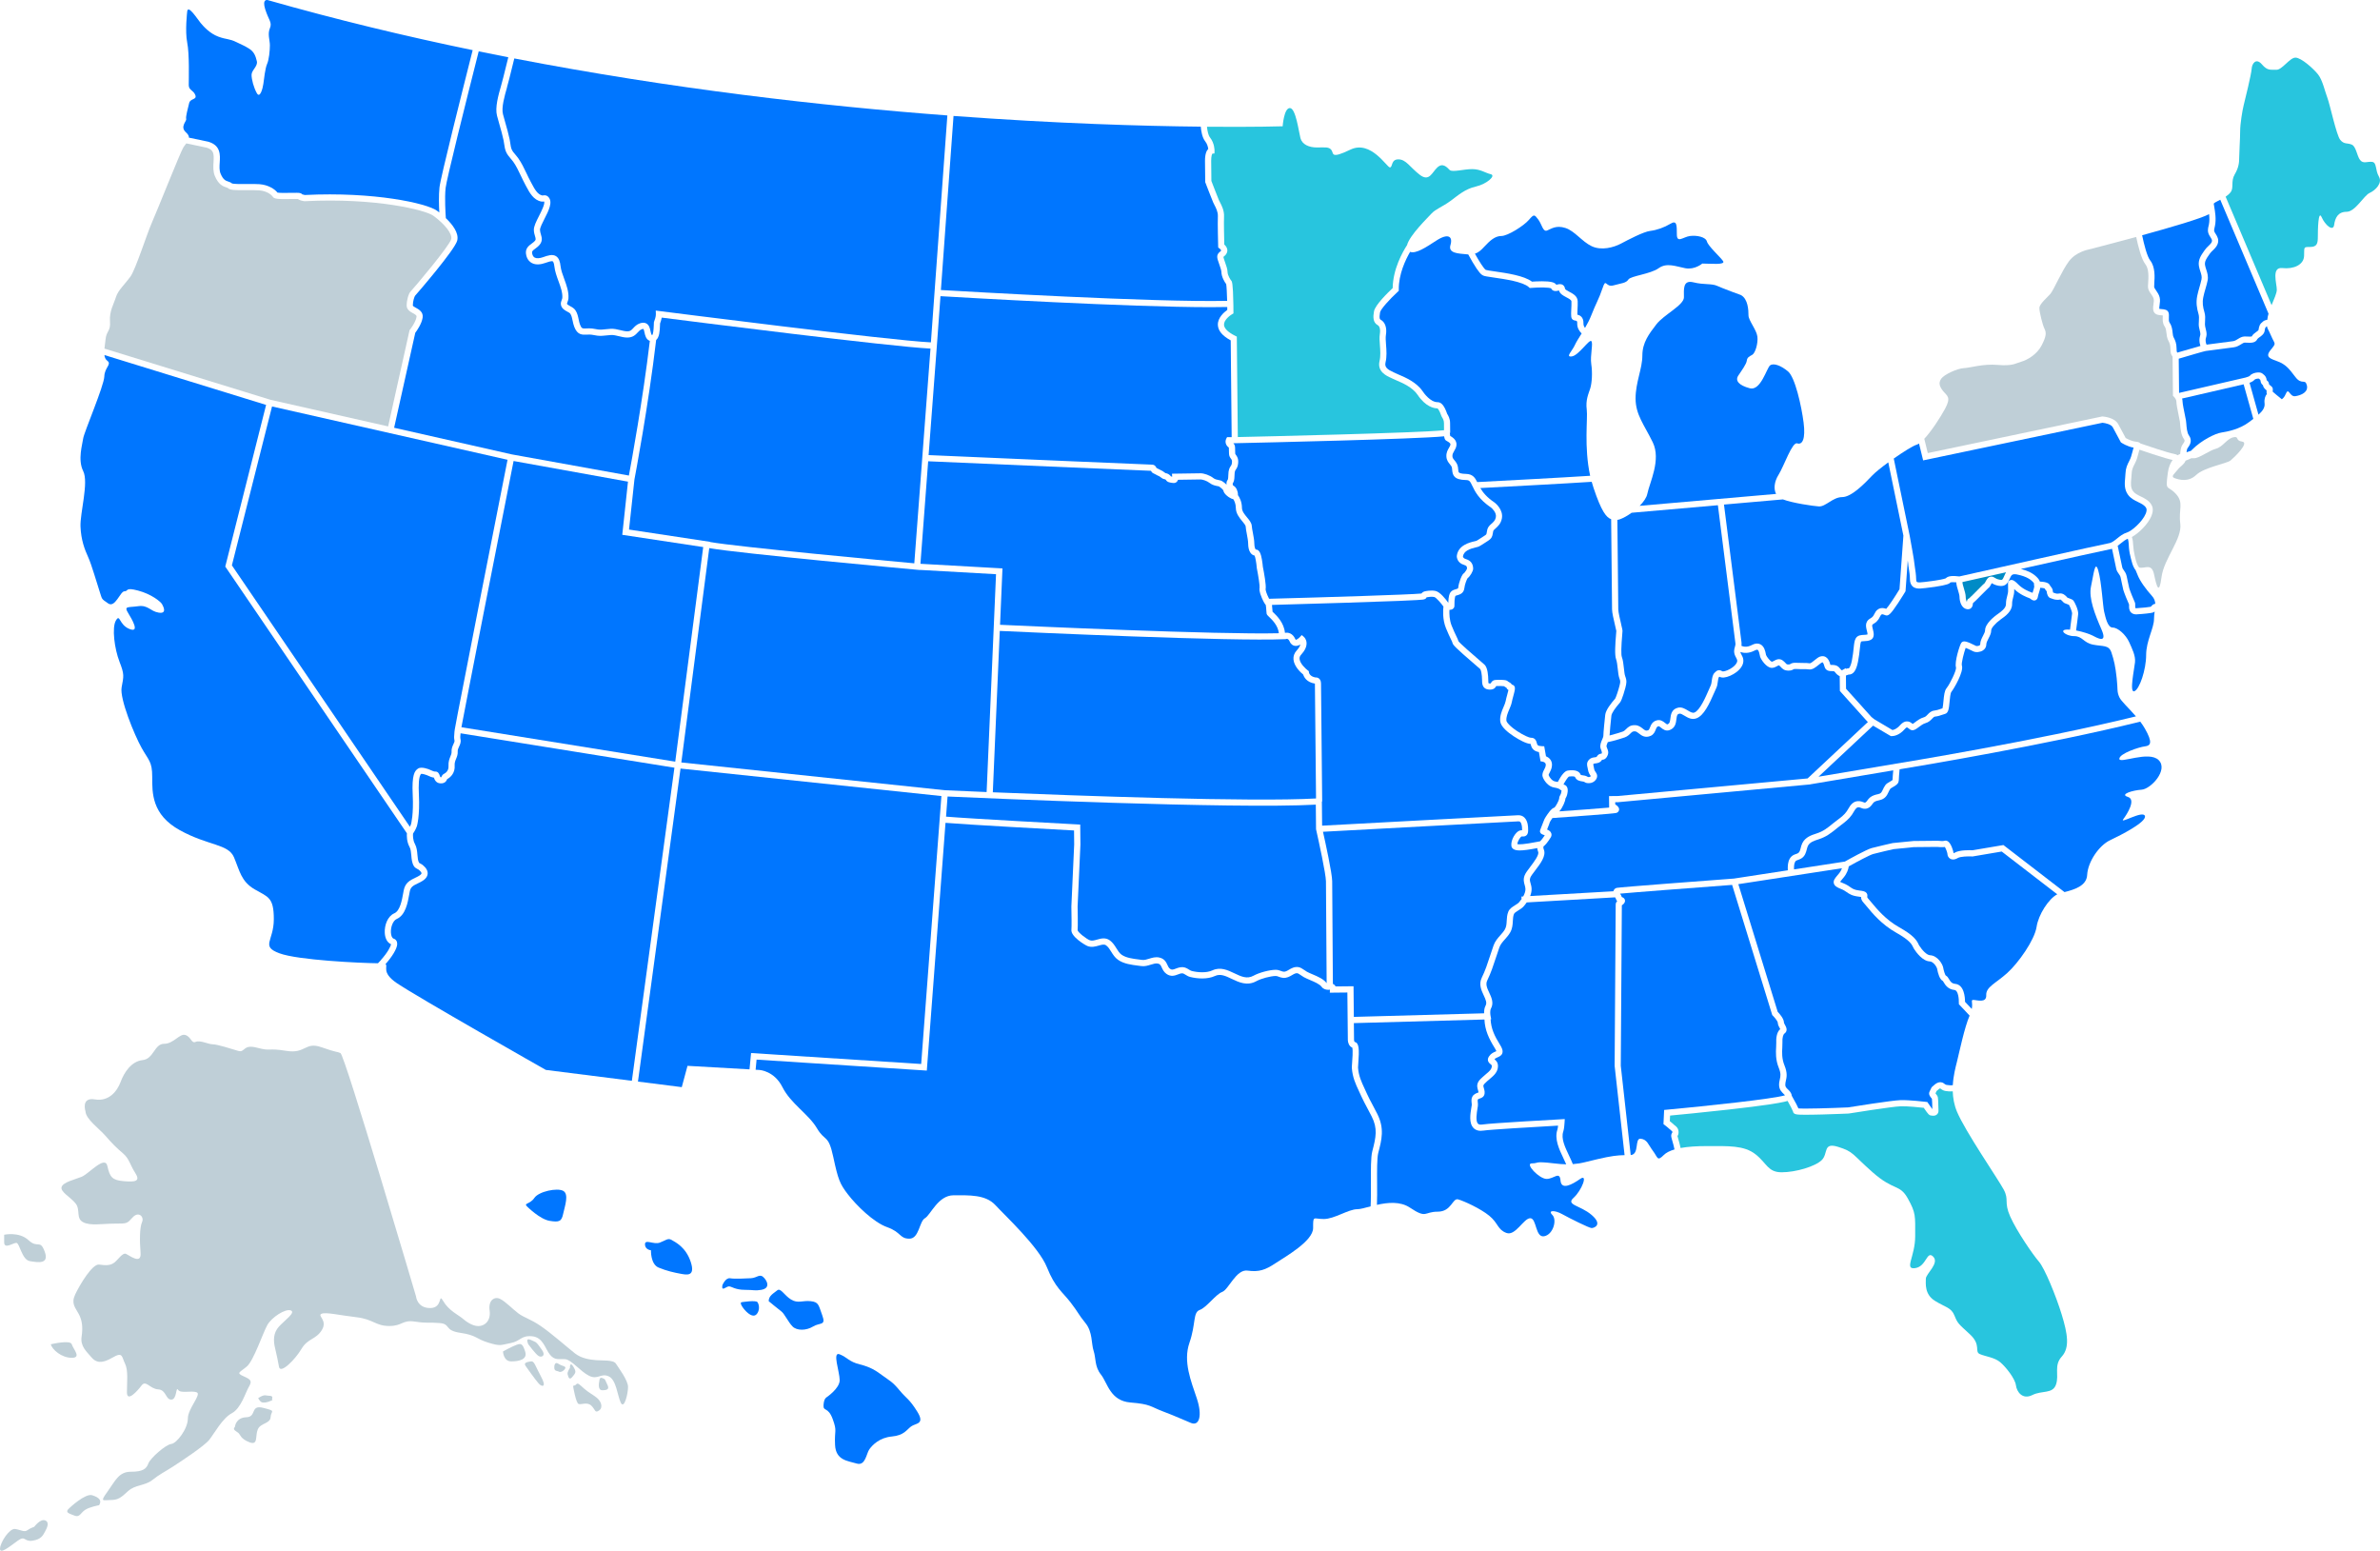 <?xml version="1.0" encoding="UTF-8"?><svg id="Layer_2" xmlns="http://www.w3.org/2000/svg" viewBox="0 0 1200 781.82"><defs><style>.cls-1{fill:#008bc6;}.cls-2{fill:#bfcfd7;}.cls-3{fill:#0076ff;}.cls-4{fill:#28c5de;}</style></defs><g id="Layer_1-2"><path class="cls-3" d="M814.1,537.37c0-.8.55-80.41.54-81.39,0-.73.35-1.26.75-1.65-.28-.32-.54-.76-.72-1.35-.13-.42-.33-.56-.39-.59l-44.51,2.56c-.57.84-1.13,1.51-1.52,1.96-.73.84-1.72,1.46-2.68,2.05-.93.58-1.99,1.24-2.22,1.82-.45,1.12-.51,2.32-.58,3.61-.09,1.77-.2,3.77-1.38,5.78-.75,1.28-1.69,2.34-2.6,3.37-1.16,1.3-2.25,2.54-2.8,4.07-.63,1.75-1.2,3.5-1.75,5.2-1.3,3.96-2.51,7.7-4.37,11.48-.96,1.95-.05,3.9,1,6.15,1.14,2.43,2.42,5.19.87,8.02-.52.93-.37,2.82-.22,3.59l.35,1.8h-.3c.22,4.72,1.94,8.39,4.76,12.9.82,1.3,1.59,2.82,1.16,4.18-.39,1.23-1.47,1.7-2.33,2.07-.66.28-1.24.53-1.65,1.05.69.52,1.8,1.48,1.77,3.51-.06,2.99-2.26,4.81-4.02,6.27-.5.41-.97.8-1.37,1.19-.18.18-.38.36-.58.54-.6.55-1.21,1.11-1.37,1.66-.09.3.09.92.25,1.46.3,1.05.68,2.35.02,3.66-.44.85-1.31,1.17-2.02,1.43-.39.15-.98.36-1.09.56-.12.23-.05.91,0,1.4.07.62.13,1.27.03,1.93-.05.31-.1.64-.16.99-.38,2.29-1.09,6.55.23,7.86.45.45,1.26.57,2.41.38,3.87-.65,38.15-2.54,39.6-2.62l1.74-.1-.1,1.74c-.03.54-.2,3.29-.65,4.55-1.21,3.47.88,7.87,2.9,12.12.7,1.48,1.38,2.91,1.93,4.3,3.95-.28,7.07-1.22,12.35-2.48,6.94-1.65,10.18-1.98,13.73-2.05l-5-44.89v-.09Z"/><path class="cls-1" d="M990.13,296.39c.47,1.59.97,3.24.98,4.44,0,1.03.26,2,.56,2.6.13-1.1.61-1.57,1.13-1.75.72-.6,3-2.91,4.41-4.33,2.29-2.32,3.06-3.08,3.48-3.39.11-.15.31-.51.44-.76.54-1,1.15-2.13,2.31-2.43,1.05-.27,1.79.19,2.34.53.49.3,1.09.68,2.37.93,1.43.29,1.46.29,2.65-2.43l.18-.41c.14-.33.3-.62.48-.89-8.47,1.9-16.31,3.66-21.98,4.93,0,.17.01.36.03.58.03.42.34,1.46.62,2.38"/><path class="cls-3" d="M843.2,570.96s0-.08,0-.15c0-.47-.09-.53-.63-.94-.23-.17-.49-.37-.74-.63-.58-.57-1.98-1.67-2.47-2.05l-.64-.49.34-7.13,1.34-.13c20.54-1.9,53.4-5.41,59.6-7.25-.16-.2-.39-.43-.7-.73-.93-.89-2.19-2.1-2.28-4.27-.05-1.19.17-2.17.37-3.03.35-1.56.65-2.91-.53-5.83-1.68-4.12-1.48-7.79-1.33-10.47.04-.8.08-1.49.06-2.03-.11-2.35.16-5.43,2-7.04-.09-.17-.2-.38-.29-.54-.41-.74-.93-1.65-.94-2.72-.03-.55-1.25-2.26-2.51-3.52l-.28-.27-.11-.37-20.12-65.26c-20.89,1.56-50.69,3.84-56.51,4.41,0,0,0,.02.01.03.33.39.62.89.81,1.52.03.09.05.16.07.19.02,0,.05.01.07.02,1.33.38,1.54,1.32,1.54,1.85,0,1.12-.88,1.75-1.41,2.13-.05.04-.11.09-.18.13-.03,6.29-.51,76.66-.54,80.9l5.01,45.02c4.52-.36,1.83-8.64,5.06-8.24,3.3.41,3.71,2.89,6.19,6.2,2.48,3.3,2.06,5.37,5.37,2.06,1.22-1.22,3.07-2.16,5.46-2.86-.24-1.21-.66-2.93-1.39-5.36-.45-1.49-.37-2.32.28-3.16"/><path class="cls-3" d="M192.05,483.98c3.5-3.88,4.97-6.92,5.11-7.96-1.84-.77-3.01-2.87-3.16-5.71-.21-3.78,1.38-8.39,4.81-9.88,2.89-1.26,3.84-6.56,4.47-10.07.1-.57.19-1.11.29-1.58.77-3.86,3.33-5.08,5.81-6.26.4-.19.83-.39,1.24-.61,1.75-.89,1.89-1.5,1.91-1.62.03-.3-.31-.93-1.37-1.8-.09-.08-.38-.23-.59-.34-.65-.35-1.39-.74-1.83-1.43-1.04-1.64-1.21-3.6-1.36-5.49-.14-1.61-.27-3.14-.91-4.29-1.42-2.58-1.4-5.56-1.31-6.84l-91.58-134.47,20.59-81.5-81.52-25.14c.13,1.21.54,2.2,1.43,2.86,2.45,1.84-1.34,3.27-1.49,7.98-.15,4.7-10.28,28.3-10.64,31.17-.36,2.87-2.87,10.76,0,16.5,2.87,5.74-1.64,21.15-1.36,27.96.28,6.81,2.08,11.48,3.87,15.42,1.79,3.94,4.3,12.91,5.74,17.21,1.43,4.3.72,3.59,4.3,6.1,3.58,2.51,6.09-6.1,8.25-6.1s.13-2.15,6.87-.36c6.75,1.79,11.41,5.58,12.13,6.91.72,1.33,2.51,4.92-1.79,4.2-4.3-.72-5.25-3.94-10.33-3.23-5.08.72-7.24-.17-5.08,3.32,2.15,3.49,6.09,10.31.72,8.16-5.38-2.15-4.66-7.89-6.81-4.3-2.15,3.58-.72,14.34,1.79,20.8,2.51,6.45,2.15,7.17,1.08,12.91-1.08,5.74,6.45,24.03,10.04,30.48,3.58,6.45,5.38,6.81,5.38,14.7s-.36,19.01,13.98,26.89c14.34,7.89,24.38,6.81,27.25,13.63,2.87,6.81,3.59,12.19,10.4,16.14,6.81,3.94,9.68,3.94,9.68,15.06s-6.81,13.62,2.87,17.21c9.33,3.45,40.62,4.91,49.63,5.01.51-.51,1.02-1.04,1.52-1.6"/><path class="cls-3" d="M232.22,369.7c-.02.21-.04.42-.06.63-.08.76-.16,1.48.04,2.41.31,1.42-.25,2.62-.74,3.68-.4.86-.74,1.6-.68,2.41.1,1.47-.37,2.64-.8,3.68-.43,1.05-.84,2.04-.74,3.47.24,3.5-1.84,5.81-3.77,6.79-.02.04-.04.08-.05.12-.29.66-.96,2.22-3.44,2.03-2.24-.17-2.91-2.01-3.19-2.88-1.05-.13-2.21-.63-3.32-1.15l-.24-.11c-.65-.3-2.21-.68-2.81-.66,0,0,0,0-.01,0-1.37.96-1.41,6.17-1.2,10.37.54,10.97-.95,15.83-1.02,16.03l-.02.07c-.62,1.7-1.47,3.03-1.91,3.65-.07.88-.12,3.26.93,5.18.96,1.74,1.13,3.75,1.28,5.53.13,1.57.26,3.05.86,4.04.13.1.48.29.7.41.37.19.76.4,1.09.67,1.82,1.48,2.66,3.01,2.5,4.54-.17,1.58-1.34,2.91-3.58,4.06-.46.24-.9.45-1.32.65-2.46,1.17-3.65,1.84-4.1,4.07-.09.46-.19.98-.28,1.53-.74,4.16-1.87,10.44-6.29,12.36-2.01.88-3.09,4.25-2.95,6.87.09,1.62.62,2.81,1.35,3.04,1.2.37,1.88,1.42,1.83,2.8-.09,2.27-2.52,6.29-5.9,10.04,1.5,1.07-2.37,4.11,5.69,9.59,10.32,7.02,75.15,43.77,75.15,43.77l43.37,5.48,21.46-157.84-107.83-17.35Z"/><polygon class="cls-3" points="464.46 536.4 474.66 401.32 343.13 387.46 343.12 387.55 343.11 387.55 321.66 545.27 343.75 548.07 346.64 537.33 377.91 539.11 378.69 530.88 464.46 536.4"/><path class="cls-3" d="M1077.42,309.73c-.1,0-.2,0-.3,0-1.11,0-1.98-.32-2.62-.94-1.08-1.05-1.04-2.53-1.02-3.51,0-.18,0-.4,0-.53-.63-1.26-2.54-6.04-2.91-7.37-.21-.8-.48-2.09-.75-3.45-.19-.93-.38-1.89-.58-2.76-.19-.83-.56-1.35-1-1.95-.49-.68-1.05-1.46-1.25-2.6-.2-1.16-1.44-6.88-2.1-9.94-.36.11-.73.19-1.12.24-1.25.18-23.61,5.16-44.84,9.91.19.05.37.1.52.14,2.34.65,5.04,1.6,7.33,3.8,1.01.97,1.5,1.72,1.71,2.42,4.27.18,4.81,1.35,5.02,1.82.1.22.29.46.49.7.43.53,1.02,1.25,1.03,2.31,0,.23.07.51.14.69.09.04.19.08.29.11.63.25,1.57.62,2.5.42,2.17-.47,3.54,1.06,4.2,1.79.08.09.18.2.25.27.13.05.29.11.46.17,1.27.46,2.08.77,2.56,1.31.47.54,2.59,4.61,2.39,6.84-.11,1.27-.74,5.93-1.06,8.21,3.47.65,6.81,1.83,8.21,2.52,1.98,1,7.94,4.64,4.63-2.97-3.31-7.61-6.62-15.88-5.29-21.84,1.32-5.95,1.99-13.56,3.64-7.94,1.66,5.62,2.32,18.2,2.98,20.84.66,2.65,1.66,7.94,4.3,7.94s6.62,3.64,8.27,7.28c1.65,3.64,3.31,6.95,2.97,10.25-.33,3.31-2.97,15.55-.33,14.56s5.95-10.92,5.95-18.2,3.97-13.56,3.97-18.2c0-1.34.17-2.6.33-3.79-.28.24-.63.46-1.07.57-1,.26-4.68.69-7.92.85"/><path class="cls-3" d="M1043.14,304.9c-.3-.15-.96-.39-1.3-.51-.28-.1-.54-.19-.72-.27-.53-.22-.9-.63-1.25-1.02-.65-.73-.91-.9-1.23-.83-1.85.4-3.44-.23-4.29-.56-.1-.04-.19-.07-.25-.09-1.57-.28-2.12-2.42-2.15-3.51-.06-.1-.21-.29-.34-.44-.23-.28-.5-.62-.74-1.04-.39-.13-1.22-.25-2.16-.31-.11.76-.38,1.6-.67,2.52-.23.73-.46,1.47-.51,1.9-.14,1.17-.74,1.65-1.21,1.86-1.05.44-1.93-.23-2.45-.64-.15-.11-.39-.3-.49-.34-.06-.03-.14-.06-.24-.09-1.3-.49-4.7-1.76-7.57-4.55v.72c.02,1.35-.27,2.43-.54,3.47-.28,1.06-.54,2.05-.53,3.41.04,3.59-3.46,6.08-5.55,7.56-.14.1-.28.2-.41.3-2.48,1.79-4.57,4.22-4.56,5.3.01,1.46-.69,2.83-1.38,4.15-.53,1.03-1.08,2.09-1.08,2.87.01,1.32-.62,2.45-1.78,3.18-1.39.88-3.49,1.07-4.79.44-.11-.05-.25-.12-.41-.2-1.78-.88-2.84-1.34-3.45-1.57-.8,2.24-2.27,7.69-1.91,8.89,1.09,3.15-4.13,11.88-5.3,13.33-.49.61-.75,3.35-.9,4.99-.31,3.29-.53,5.67-2.36,6.11-.46.11-.92.27-1.39.44-.95.34-2.04.72-3.6.9-.47.06-.77.33-1.43,1.03-.73.77-1.72,1.83-3.46,2.3-1.1.3-2.33,1.23-3.32,1.97-1.34,1-2.39,1.79-3.58,1.52-.61-.14-1.07-.51-1.48-.84-.83-.67-1-.81-2.05.39-2.82,3.22-5.66,3.46-6.44,3.46-.09,0-.15,0-.18,0l-.37-.02-8.91-5.26-27.51,25.75,39.19-6.6c.74-.12,70.44-11.42,120.86-23.82-3.62-4.2-7.49-7.64-8.39-9.69-1.32-2.97-.66-3.64-1.32-9.59-.66-5.95-1.32-8.93-2.65-12.91-1.32-3.97-4.3-2.97-9.26-3.97-4.96-1-5.29-4.3-9.6-4.3s-7.94-3.31-3.31-3.31c.42,0,.85.01,1.29.05.31-2.26.93-6.89,1.04-8.09.08-.88-1.06-3.56-1.59-4.44"/><path class="cls-3" d="M987.65,505.59c.09-1.95-.34-6.31-2.15-6.49-3.4-.35-4.77-2.67-5.5-3.91-.12-.21-.28-.49-.39-.62-1.64-.8-2.5-3.83-2.93-6.29-.16-.74-1.82-3.51-3.71-3.6-3.62-.18-6.77-4.51-7.96-6.37-.19-.3-.34-.62-.48-.92-.58-1.24-1.55-3.31-8.49-7.21-7.3-4.09-12.01-9.8-14.82-13.21-.65-.78-1.21-1.46-1.62-1.9-1.09-1.15-1.27-2.17-1.25-2.87-.27-.05-.66-.11-1.21-.18-3.33-.38-4.7-1.34-6.03-2.26-.82-.57-1.59-1.11-2.97-1.64-1.93-.75-3.18-1.48-3.52-2.79-.37-1.46.6-2.61,1.95-4.2.17-.2.35-.42.54-.64.86-1.03,1.35-2.01,1.63-2.79l-52.27,8.04,19.85,64.36c1,1.03,3.13,3.47,3.15,5.4,0,.28.3.8.54,1.22.49.88,1.66,2.93-.29,4.34-.58.42-1.15,1.85-1.02,4.62.03.69,0,1.46-.06,2.34-.14,2.52-.31,5.65,1.11,9.13,1.56,3.82,1.08,5.96.69,7.68-.18.77-.32,1.43-.29,2.21.04.89.5,1.38,1.33,2.17.8.77,1.77,1.71,1.95,3.24,2.02,3.53,2.93,5.36,3.34,6.34,3.18.27,16.08-.11,25.05-.51,1.74-.28,22.07-3.54,26.44-3.66,4.47-.13,12.47.83,12.81.87l.72.09.4.6c.71,1.08,1.59,2.34,2.1,2.99-.01-.44-.03-.94-.04-1.46-.03-1.29-.08-3.21-.17-3.77-.06-.11-.24-.32-.36-.46-.52-.62-1.61-1.91-.71-3.41.16-.26.27-.53.38-.8.24-.58.53-1.29,1.26-1.77.05-.04.17-.15.26-.23.75-.68,3.04-2.75,5.29-1.01.85.65.93.66,1.91.76.29.03.65.06,1.1.12.28.04.78,0,1.4-.06.27-4.9,1.42-9.14,2.09-11.82,1.22-4.91,3.82-17.42,6.38-23.25l-5.43-5.77.03-.66Z"/><path class="cls-3" d="M994.73,431.77h-.17c-2.32-.13-6.16.03-7.39.76-1.84,1.1-3.1.84-3.83.42-.89-.5-1.45-1.49-1.46-2.59-.06-.64-.76-2.56-1.28-3.36-1.33.2-3.18.04-3.91-.04l-11.79.11-10.12,1.01c-.88.19-7.76,1.75-10.29,2.45-1.78.49-8.09,3.86-12.34,6.24-.17,1.23-.75,3.42-2.66,5.7-.19.23-.38.45-.56.66-.41.48-.89,1.05-1.14,1.42.24.14.67.36,1.47.67,1.72.67,2.72,1.37,3.62,1.99,1.2.84,2.06,1.44,4.61,1.73,1.98.23,3.03.47,3.64,1.28.54.71.41,1.46.36,1.83-.05.3-.07.42.37.88.49.52,1.05,1.2,1.76,2.06,2.68,3.24,7.16,8.66,13.95,12.48,7.22,4.05,8.79,6.47,9.79,8.61.11.23.2.43.28.56,1.53,2.4,3.82,4.85,5.49,4.93,3.86.19,6.32,4.54,6.61,6.16.3,1.7.91,3.57,1.3,4.06.79.36,1.22,1.1,1.64,1.81.67,1.14,1.3,2.22,3.14,2.4,4.55.46,4.95,6.82,4.95,9.05l3.4,3.61c.64-3.33-.66-4.56.75-4.56,1.78,0,6.74,1.78,6.54-2.38-.19-4.17,4.76-5.95,10.51-11.11,5.76-5.16,13.89-16.74,14.89-23.36.91-6.08,6.01-14.1,10.42-16.4l-28-21.56-14.55,2.46Z"/><path class="cls-3" d="M957.33,393.51c.01,1.62-1.55,2.51-2.92,3.29-.42.24-1.12.64-1.29.83-.4.56-.67,1.14-.96,1.76-.71,1.52-1.6,3.42-4.6,4.03-1.01.2-2.03.47-2.76,1.05-.24.2-.49.54-.74.89-.51.7-1.14,1.58-2.25,2.05-1.53.66-2.66.21-3.48-.11-.36-.14-.66-.27-.99-.3-1.16-.12-1.72.61-2.78,2.42-.26.43-.52.87-.8,1.3-1.52,2.22-3.55,3.75-5.51,5.23-.61.46-1.23.93-1.82,1.41l-.18.15c-2.99,2.43-5.36,4.35-9.36,5.64-2.18.7-4.43,1.42-5.34,3.3-.24.5-.4,1.12-.57,1.77-.4,1.54-.89,3.46-2.83,4.6-.61.36-1.19.56-1.66.72-.79.27-1.05.38-1.35.89-.59,1.02-.63,2.43-.59,3.86l25.63-3.94c1.87-1.06,10.81-6.05,13.51-6.8,2.76-.76,10.21-2.44,10.53-2.51l.19-.03,10.42-1.03,12.05-.12h.09c1.39.17,2.96.19,3.36.04.63-.22,1.3-.1,1.89.31,1.53,1.08,2.67,4.74,2.78,5.94.14-.05.34-.13.61-.29,2.36-1.41,7.55-1.28,8.96-1.21l15.55-2.63,30.81,23.72c4.77-1.22,11.14-3.05,11.42-8.62.33-6.61,5.95-14.89,11.58-17.54,5.62-2.65,18.53-9.26,17.54-12.24s-12.91,4.3-10.92,1.66c1.98-2.65,6.61-9.93,2.32-11.25-4.3-1.32,2.32-3.31,6.95-3.64,4.63-.33,13.56-9.93,8.6-14.89-4.96-4.96-19.85,1.98-19.85-.66s9.93-5.95,12.91-6.29c2.97-.33,3.97-1.98,0-8.93-.69-1.21-1.49-2.39-2.35-3.53-47.08,11.68-111.85,22.47-121.34,24.02-.18,1.83-.43,4.62-.42,5.67"/><path class="cls-3" d="M785.26,569.44c.13-.36.24-1.15.33-1.97-12.69.71-34.65,2.02-37.48,2.49-2.2.37-3.92-.05-5.12-1.25-2.45-2.45-1.67-7.14-1.09-10.57.06-.34.11-.66.16-.96.04-.26,0-.69-.05-1.11-.1-.96-.23-2.15.37-3.23.67-1.22,1.92-1.67,2.74-1.97.11-.04.24-.09.35-.13,0-.3-.15-.79-.26-1.18-.26-.9-.59-2.02-.26-3.18.4-1.39,1.43-2.33,2.27-3.09.17-.16.34-.31.5-.46.48-.48,1.03-.93,1.55-1.36,1.48-1.22,2.87-2.38,2.9-3.94,0-.56-.14-.68-.64-1.05-2.23-1.68-1.09-3.4-.72-3.97.93-1.4,2.24-1.96,3.12-2.34.17-.07.38-.16.53-.24-.07-.23-.26-.7-.77-1.51-3.03-4.86-4.99-9.07-5.23-14.45l-65.84,1.82.09,8.55c.02.39.19.86.31.94,2.25.47,2.38,3.62,1.82,10.94-.06.83-.13,1.77-.12,2,.32,4.19,1.66,7.04,3.34,10.65.4.84.81,1.72,1.22,2.66.71,1.6,1.77,3.59,2.89,5.7.74,1.39,1.51,2.84,2.24,4.29,3.74,7.4,2.25,13.09.52,19.67-.67,2.57-.63,9.1-.59,15.42.02,3.92.05,7.72-.09,10.8,5.4-1.21,11.72-1.87,16.6,1.38,8.67,5.78,7.02,2.06,14.04,2.06s7.43-7.02,10.32-6.2c2.89.83,11.15,4.55,15.69,8.26,4.55,3.71,4.13,7.02,8.67,8.67,4.54,1.66,8.67-7.43,11.98-7.43s2.48,9.91,7.02,9.09c4.55-.83,6.61-8.26,4.13-10.74-2.48-2.48,1.24-2.48,4.95-.41s13.63,7.02,14.86,7.02,5.78-1.65,0-6.6c-5.78-4.96-13.21-4.96-9.09-8.67,4.13-3.71,7.43-12.39,3.31-9.5-4.13,2.89-9.5,5.78-9.91.83-.41-4.96-3.3-.83-7.02-.83s-11.14-7.84-7.43-7.84.83-1.24,11.15,0c2.41.29,4.41.44,6.17.48-.42-.98-.91-1.99-1.4-3.04-2.18-4.59-4.65-9.8-3.03-14.48"/><path class="cls-3" d="M962.83,269.88c.61,3.32,2.41,13.16,2.42,14.29,0,.29.12,1.06.24,1.8.26,1.62.61,3.84.64,6.06,0,.63.12,1.09.34,1.3.29.28,1,.28,1.46.27h.17c1.44-.02,11.29-1.24,12.99-2.06.96-1.11,3.25-1.42,6.83-.93,8.73-1.96,73.54-16.53,75.49-16.77,1.3-.16,2.61-1.22,4-2.34,1.42-1.15,3.04-2.46,4.99-3.03,2.36-.7,7.75-5.39,9.45-9.44.36-.86.7-2.07.27-2.88-.75-1.42-2.3-2.17-4.08-3.04-1.74-.85-3.71-1.81-5.03-3.6-2.05-2.77-1.76-5.88-1.5-8.62.07-.75.14-1.46.16-2.17.1-2.69.93-4.47,1.92-6.37.82-1.56,1.14-2.82,1.55-4.41.14-.56.29-1.14.47-1.78.05-.17.11-.33.18-.48-3.28-.57-5.99-2.38-6.11-2.46l-.32-.21-.19-.34s-2.45-4.6-3.92-7.3c-.78-1.44-3.7-2.11-5.18-2.24l-90.42,18.97-2.07-8.5c-.41.27-.79.46-1.14.57-1.87.55-6.77,3.61-11.6,7l7.99,38.71v.02Z"/><path class="cls-3" d="M753.69,253.46l.09.07c.18.14,4.33,3.44,3.46,7.89-.5,2.59-2.03,3.94-3.14,4.94-.58.52-1.09.96-1.2,1.37-.12.45-.18.83-.23,1.2-.21,1.42-.51,2.53-2.51,3.78-.74.46-1.37.88-1.92,1.24-1.02.67-1.82,1.2-2.59,1.56-.34.16-.76.26-1.41.41-3.2.75-6.21,1.83-6.62,4.62.05.3.28.97,1.39,1.29,2.47.69,3.73,2.32,3.76,4.85.01,1.3-1.59,3.94-2.82,4.82-.41.62-1.39,3.03-1.62,5.05-.3,2.61-2.41,3.21-3.55,3.53-.33.09-.82.23-.93.34,0,0-.58.86-.52,4.92v.13c0,.74-.45,1.63-1.76,1.91-.19.04-.46.08-.76.09-.09,1.91-.03,5.11,1.13,7.98,1.02,2.53,1.81,4.17,2.39,5.36.5,1.04.85,1.76,1.04,2.46.96,1.31,7.51,6.95,10.35,9.39,1.65,1.42,2.53,2.18,2.83,2.47,1.56,1.53,1.83,5.57,1.85,7.84,0,.83.06,1.34.15,1.5.06.03.26.1.77.09.15,0,.25-.01.3-.02.02-.03.04-.07.05-.1.24-.46.79-1.56,2.44-1.66.93-.06,2.2-.07,3.23-.02,1.64.07,2.55.22,3.06.85.08.04.18.1.25.14.56.31,1.28.71,1.66,1.41h.03c.48.07.91.34,1.18.74.58.86.34,1.88-.49,4.95-.3,1.11-.62,2.27-.79,3.18-.21,1.12-.71,2.28-1.23,3.51-.82,1.93-1.67,3.92-1.47,5.81.08.71,1.58,2.69,5.4,5.23,3.4,2.26,6.23,3.36,6.87,3.34,2.34-.09,2.83,1.81,3.04,2.62.25,1,.39,1.55,2.49,1.63l1.26.05.89,5.04c1.39.58,3,1.87,3.03,4.23.02,1.66-.64,2.93-1.17,3.95-.19.37-.58,1.12-.53,1.29.4,1.18,1.81,3.01,3.28,3.23.36.05.82.14,1.33.26,1.88-3.58,3.55-5.51,4.97-5.74,3.53-.56,5.86.17,6.56,2.05.07.18.57.27,1.21.36.41.06.83.11,1.24.24.6.18.93.39,1.21.57,0,0,.01.01.02.02.07,0,.22.02.53.02.46,0,.8-.29.93-.48-.05-.09-.13-.19-.19-.28-.4-.57-1.01-1.44-1.26-2.99-.07-.41-.15-.76-.22-1.1-.28-1.18-.58-2.52.84-3.98.88-.89,1.96-1.02,2.76-1.12.81-.09.93-.15,1.04-.34.78-1.28,1.7-1.5,2.45-1.52,0,0,0-.02.01-.03q.29-.52-.02-1.27c-.15-.37-.34-.83-.51-1.41-.43-1.54.25-3.1.84-4.47.23-.53.57-1.33.57-1.61-.02-1.68.76-9.04.95-10.77.27-2.39,2.87-5.75,5.01-8.17.41-.65,1.59-4.14,2.13-6.29l.03-.11c.46-1.87.57-2.32-.01-3.8-.45-1.14-.63-2.8-.84-4.74-.19-1.76-.41-3.75-.84-4.91-.79-2.1-.46-7.53.02-13.09.04-.49.09-.99.09-1.19-.05-.34-.32-1.46-.56-2.45-.86-3.64-1.58-6.79-1.59-8.43-.02-2.07-.36-35.19-.46-45.45-2.39-.82-4.92-3.9-8.87-15.77-.34-1.02-.65-2.04-.93-3.07-11.55.79-46.51,2.63-56.16,3.14,1.26,2.16,3.27,4.71,7.29,7.39"/><path class="cls-3" d="M817.43,314.93c.52,2.17.64,2.72.64,3.1,0,.2-.02.52-.11,1.51-.57,6.63-.64,10.59-.2,11.74.57,1.52.8,3.63,1.02,5.66.17,1.57.35,3.18.64,3.93.95,2.41.64,3.64.14,5.68l-.02.11c-.02.06-1.65,6.3-2.79,7.58-2.42,2.73-4.14,5.33-4.27,6.48-.32,2.85-.86,8.31-.93,10.06,2.26-.57,5.74-1.61,6.59-1.94.77-.3,1.24-.76,1.78-1.3.94-.93,2.11-2.1,4.65-1.95,1.65.1,2.8,1.01,3.73,1.74,1.21.96,1.69,1.27,2.75.79.37-.17.56-.56.9-1.44.47-1.2,1.19-3,3.5-3.55,1.88-.45,3.2.63,4.07,1.34.87.71,1.03.76,1.31.66.97-.37,1.15-1.1,1.37-2.92.23-1.86.56-4.65,3.85-5.44,1.86-.45,3.49.53,4.92,1.39,1.49.9,2.45,1.41,3.36,1.05,2.76-1.09,5.68-7.84,7.26-11.47.39-.92.74-1.7,1.04-2.36.2-.43.32-1.31.43-2.08.2-1.5.42-3.06,1.37-4.07,1.13-1.21,2.2-1.84,3.73-.94.25.15.37.21.78.18,1.05-.1,2.96-.79,4.66-2.06,1.54-1.15,2.4-2.43,2.31-3.42-.05-.52-.28-.95-.58-1.49-.43-.78-.97-1.76-.99-3.16-.01-.77.19-1.47.38-2.14.18-.65.36-1.25.29-1.8l-8.85-69.7-43.49,3.8c-2.77,2-5.57,3.42-7.19,3.59.11,10.63.44,43.06.46,45.11.01,1.42.95,5.38,1.51,7.74"/><path class="cls-3" d="M1086.2,142.92c-.05.72-.1,1.46-.07,1.72.05.46.51,1.12,1,1.82.67.97,1.43,2.06,1.77,3.46.32,1.34.13,2.74-.04,3.97-.08.57-.2,1.42-.15,1.78.28.09.89.14,1.27.17,1.18.09,2.96.23,3.44,1.86.2.68.17,1.43.14,2.23-.04,1.01-.09,2.14.38,2.8,1.11,1.56,1.31,3.35,1.49,4.93.06.54.11,1.05.2,1.51.09.47.28.84.54,1.36.56,1.11,1.24,2.48,1.27,5.27.01,1.51.18,1.72.27,1.84.04.04.07.09.1.13,3.07-.91,8.52-2.51,11.65-3.37-.28-.78-.5-1.79-.51-3.12,0-.72.17-1.36.31-1.87.09-.33.18-.65.18-.88,0-.63-.17-1.34-.36-2.09-.23-.89-.48-1.89-.47-2.99,0-.55.03-1.08.07-1.6.07-1.26.14-2.44-.18-3.52-.88-3.03-1.33-5.74-.66-9.12.3-1.52.73-3.01,1.14-4.45.38-1.34.75-2.6,1.02-3.9.28-1.37-.11-2.57-.56-3.96-.29-.9-.6-1.82-.76-2.88-.46-3.07,1.15-5.37,2.58-7.4.16-.22.31-.45.47-.67.51-.74,1.14-1.35,1.76-1.94.74-.71,1.44-1.37,1.7-2.1.27-.74.05-1.18-.68-2.34-.18-.29-.38-.6-.57-.93-1.03-1.86-.71-3.28-.39-4.66.06-.26.12-.53.19-.83.33-1.68.28-3.44.08-5.21-3.73,2.15-19.31,6.7-33.76,10.67.99,4.73,2.51,10.69,4.07,12.68,2.62,3.34,2.27,8.51,2.05,11.61"/><path class="cls-3" d="M878.07,323.99c.07.56.04,1.1-.04,1.59.79.37,2.71.96,5.25-.4,1.58-.84,3-.98,4.22-.4,2.07.99,2.57,3.57,2.84,4.96.03.17.07.37.09.45.27.85,2.16,3.24,2.95,3.41.28-.01.71-.25,1.12-.47.98-.54,2.63-1.43,4.37-.15.63.46,1.04.91,1.38,1.27.57.63.67.74,1.51.73.59,0,.68-.07.87-.19.77-.49,1.52-.74,3.23-.64,1.2.07,2.25.07,3.18.07,1.29,0,2.41,0,3.51.18.46,0,1.76-1.06,2.45-1.63.95-.77,1.85-1.5,2.75-1.79,1.22-.39,2.14-.1,2.71.2,1.13.63,1.91,1.9,2.43,3.99,0,.01,0,.03,0,.04.17.01.44.01.63,0,1.05,0,2.8-.03,4.1,1.69.49.65.86.93,1.06,1.04l1.98-1.11v.37c.82-.27,1.08-.28,1.23-.28.05,0,.11,0,.18,0,.04,0,.09,0,.11,0,0,0,.84-.42,1.55-3.95.49-2.5.71-4.57.88-6.24.24-2.3.4-3.81,1.08-4.95.95-1.58,2.72-1.66,4.14-1.72.67-.03,1.37-.06,1.8-.24.01-.4-.2-1.27-.34-1.82-.32-1.27-.65-2.59-.3-3.8.41-1.44,1.38-2.03,2.09-2.46.71-.44,1.32-.81,1.95-2.17,1.77-3.88,4.71-3.1,5.99-2.63,1.25-1.32,4.27-5.85,6.71-9.89l1.96-27.02-7.62-36.94c-3.48,2.56-6.6,5.06-8.08,6.62-3.85,4.06-10.48,10.9-15.18,10.9s-8.33,4.92-11.75,4.7c-2.84-.18-13.22-1.69-18.11-3.54l-29.72,2.6,8.84,69.57Z"/><path class="cls-3" d="M224.79,109.97c3.26,3.11,6.68,7.43,5.75,11.28-1.11,4.62-20.24,26.7-21.28,27.87-.3.41-1.13,2.73-1.11,4.93,0,.27,1.01.82,1.54,1.11,1.44.79,3.86,2.12,3.4,5.01-.5,3.18-2.94,6.59-3.71,7.61l-10.66,47.87,59.3,13.42,59.07,10.67c1.33-7.11,7.03-38.17,10.56-67.88-.06-.02-.12-.04-.18-.07-1.78-.79-2.19-2.68-2.52-4.2-.12-.55-.34-1.57-.56-1.76,0,0-.01,0-.04,0-.09,0-.3.01-.69.14-.91.31-1.44.89-2.12,1.62-1.07,1.16-2.4,2.59-5.26,2.58-1.5,0-2.9-.36-4.26-.69-1.38-.34-2.69-.65-3.95-.59-.69.04-1.37.11-2.1.19-1.53.17-3.12.35-4.8.14-.55-.07-1.09-.17-1.6-.27-.86-.16-1.68-.31-2.44-.29-.35,0-.67.02-.98.04-2.69.12-5.01.23-6.63-3.99-.37-.97-.58-1.99-.79-2.98-.28-1.35-.55-2.62-1.17-3.56-.26-.39-.93-.75-1.57-1.09-1.19-.64-2.81-1.51-3.17-3.43-.18-.93.16-1.82.43-2.52.11-.3.26-.67.27-.84.2-2.75-.84-5.58-1.94-8.59-.87-2.37-1.76-4.82-2.05-7.32-.24-2.09-.7-2.53-.83-2.61-.56-.36-2.61.37-3.83.8-1.86.66-4.52,1.2-6.72.03-.96-.51-2.23-1.58-2.79-3.8-.87-3.38,1.19-4.88,2.69-5.97.38-.28.78-.56,1.13-.88,1.14-1,1.02-1.41.57-2.92-.24-.81-.54-1.81-.58-3.01-.07-1.9,1.18-4.35,2.61-7.17,1.11-2.18,3.13-6.15,2.56-7.28-.01,0-.02,0-.04,0-.32.05-.8.13-1.36.03-3.96-.71-6.03-4.62-7.54-7.48-.18-.34-.35-.66-.52-.97-.8-1.47-1.52-2.99-2.22-4.46-1.21-2.56-2.36-4.98-3.9-7.17-.36-.5-.77-.99-1.22-1.51-.87-1.02-1.78-2.08-2.37-3.42-.58-1.33-.78-2.73-.98-4.08-.09-.61-.17-1.19-.28-1.73-.56-2.68-1.33-5.38-2.08-7.98-.41-1.46-.84-2.97-1.24-4.47-1.08-4.13.67-10.3,2.09-15.26.43-1.53.84-2.98,1.11-4.17.24-1.04,1.38-5.62,2.49-10.03-4.96-.97-9.94-1.96-14.92-2.98-6.64,26.2-16.24,64.66-16.69,68.89-.55,5.11-.04,12.98.12,15.17"/><path class="cls-3" d="M705.3,146.59l-.51.47c-4.08,3.74-8.66,8.79-8.96,10.4-.58,3.24.02,3.56.31,3.72,2.25,1.22,3.24,4.1,2.64,7.71-.21,1.28-.07,3.05.07,4.92.22,2.78.46,5.93-.26,8.91-.57,2.4.94,3.56,4.13,4.99.41.18.79.35,1.11.52.31.17.86.4,1.5.67,3.11,1.32,8.89,3.77,11.98,8.36.62.92,3.87,5.49,7.51,5.49h.07c1.87,0,3.39,1.85,4.76,5.83v.04s.06.07.08.11c.43.69,1.43,2.3,1.41,4.59-.02,2.21.05,4.87.05,4.9h-.2c.05.58.13,1.2.21,1.57,1.04.58,3.34,1.96,3.16,4.5-.09,1.26-.65,2.22-1.15,3.06-.52.89-.93,1.58-.9,2.62.03.84.38,1.3,1.06,2.11.67.82,1.51,1.83,1.74,3.46.05.37.08.71.11,1.04.08.87.13,1.38.4,1.63.26.25,1.05.66,3.53.71,3.4.06,4.6,1.96,5.66,4.12,6.72-.35,44.32-2.33,56.95-3.17-3.17-14.53-1.14-28.89-1.71-33.29-.65-5.01.88-7.98,1.74-10.71.86-2.73,1.2-7.98.53-12.3-.66-4.33,1.12-10.71,0-11.62-1.12-.92-6.4,7.29-9.81,7.74-3.41.45.22-2.73,1.57-5.79.62-1.41,1.93-3.44,3.39-5.79-1.12-1.08-2.32-2.78-2.23-5.1.04-1.21-.19-1.25-.97-1.39-.36-.06-.76-.13-1.13-.37-1.11-.69-1.05-2.04-.9-5.31.07-1.32.14-2.81.09-3.99-.03-.74-1.38-1.45-2.57-2.07-1.53-.81-3.26-1.72-3.7-3.43-.11.02-.21.05-.31.07-.73.18-2.87.69-3.7-1.16-1.15-.48-5.6-.58-10.05-.21l-.68.06-.5-.46c-2.93-2.7-12.16-4.04-17.67-4.83-3.04-.44-4.53-.66-5.32-1-.9-.38-2.25-1.5-5.39-6.83-.84-1.42-1.59-2.79-2.15-3.82-.2-.01-.41-.03-.62-.05-4.27-.43-9.62-.43-8.34-4.7s-1.07-6.2-7.26-2.14c-5.12,3.35-10.25,6.7-13.08,5.59-2.33,4-5.79,11.25-5.72,18.94v.69Z"/><path class="cls-3" d="M255.67,43.95c-1.3,4.59-2.93,10.31-2.07,13.62.39,1.47.81,2.96,1.22,4.41.75,2.66,1.54,5.41,2.13,8.19.14.64.23,1.29.32,1.92.17,1.2.33,2.33.74,3.27.4.92,1.12,1.76,1.89,2.65.47.55.95,1.12,1.39,1.74,1.7,2.41,2.96,5.07,4.18,7.63.68,1.43,1.38,2.92,2.14,4.3.18.32.36.66.54,1.01,1.35,2.54,2.88,5.43,5.34,5.87.04,0,.19-.02.3-.04.56-.09,1.74-.29,2.77.85,2.26,2.51.09,6.78-2.01,10.9-1.09,2.14-2.32,4.56-2.28,5.66.02.8.23,1.49.45,2.23.51,1.7,1.14,3.82-1.49,6.13-.46.41-.93.75-1.35,1.06-1.47,1.07-1.84,1.4-1.51,2.69.23.91.64,1.5,1.24,1.83.92.49,2.46.41,4.22-.22,2.3-.82,4.68-1.66,6.51-.51,1.63,1.02,2.07,3.15,2.27,4.89.24,2.14,1.03,4.31,1.88,6.6,1.16,3.18,2.36,6.46,2.12,9.87-.04.63-.27,1.21-.46,1.72-.1.26-.27.7-.28.87.09.41.67.74,1.59,1.24.93.5,1.99,1.07,2.68,2.11.96,1.43,1.3,3.07,1.63,4.65.19.91.37,1.76.65,2.5.82,2.12,1.13,2.1,3.6,1.99.32-.01.66-.03,1.02-.04,1.09-.03,2.12.16,3.1.34.49.09.96.18,1.41.24,1.32.16,2.66.01,4.08-.15.74-.08,1.49-.17,2.27-.2,1.73-.09,3.32.29,4.86.67,1.24.3,2.41.59,3.55.6h.04c1.45,0,2-.6,2.91-1.58.78-.84,1.75-1.89,3.39-2.45,1.29-.44,2.39-.41,3.27.09,1.41.8,1.76,2.4,2.06,3.81.16.74.41,1.87.74,2.02.05.02.1.04.13.05.43-.49.7-2.25.8-5.24.01-.43.02-.81.04-1.11l.02-.25.09-.24c.26-.63.93-2.53.89-3.74l-.06-1.82,1.8.23c1.19.15,115.93,14.81,136.93,15.8l8.3-114.4c-63.05-4.76-138.79-13.37-218.35-28.74-1.12,4.46-2.28,9.11-2.51,10.13-.29,1.27-.71,2.75-1.16,4.33"/><path class="cls-3" d="M618.73,151.67c-.09-3.63-.28-7.43-.48-8.44-.79-1.01-2.37-3.66-2.41-6.04-.01-.91-.64-2.68-1.14-4.1-.59-1.68-.96-2.76-.97-3.57-.01-1.48.88-2.21,1.42-2.64.31-.25.47-.39.57-.62-.05-.23-.48-.73-.87-1.01l-.62-.45-.03-.77c-.01-.47-.31-11.6-.15-14.97.11-2.21-.96-4.25-1.74-5.75-.25-.48-.47-.9-.64-1.3-.68-1.58-3.77-9.6-3.9-9.94l-.1-.26v-.28c0-.05-.09-5.52-.11-10.47,0-3.5.81-5.17,1.64-5.97-.12-.93-.47-2.52-1.58-3.91-1.46-1.85-2-5.03-2.19-7.33-29.26-.3-72.52-1.54-124.66-5.39l-6.37,87.75c12.9.76,107.51,6.28,144.31,5.46"/><path class="cls-3" d="M896.77,239.33c2.78-4.49,6.84-16.67,9.4-15.81,2.56.85,4.27-2.14,3.21-10.47-1.07-8.34-4.27-22.87-7.91-25.86-3.63-2.99-7.26-4.27-8.98-2.99-1.71,1.28-4.7,13.03-10.26,11.54-5.56-1.49-7.48-3.85-5.77-6.41,1.71-2.57,4.06-5.77,4.27-7.48.21-1.71,1.28-2.14,2.78-2.99,1.5-.86,2.99-5.77,2.57-9.19-.43-3.42-4.49-8.12-4.49-10.68s-.21-8.34-3.85-10.26c0,0-8.87-3.2-11.84-4.57-2.96-1.37-6.6-.46-12.07-1.83-5.47-1.37-4.79,3.65-4.79,7.58s-10.25,8.82-13.9,13.61c-3.65,4.78-7.06,9.11-7.06,15.72s-3.42,13.44-3.42,21.64,4.33,13.22,8.66,22.1c4.33,8.89-1.6,20.28-2.74,25.98-.38,1.93-1.9,4.07-3.86,6.05l68.78-6.01c-1.28-2.5-.97-6.08,1.25-9.67"/><path class="cls-3" d="M749.09,136.05c.49.19,2.63.5,4.53.77,5.96.86,14.83,2.14,18.8,5.17.99-.07,2.98-.19,5.04-.19,4.33,0,6.47.51,7.24,1.76.13-.03.26-.06.37-.09.83-.2,1.95-.47,2.94.2.42.29.95.86,1.1,1.95.05.37,1.46,1.11,2.14,1.48,1.83.96,4.11,2.16,4.22,4.68.06,1.32-.02,2.89-.09,4.28-.04.83-.09,1.88-.08,2.56,1.14.27,3.21,1.09,3.08,4.48-.03.88.33,1.63.79,2.21,1.19-2.04,2.34-4.21,3.18-6.39,2.3-5.93,3.85-8.2,5.67-13.67,1.83-5.47,1.37-.23,5.47-1.37,4.1-1.14,6.38-1.14,7.54-2.96,1.16-1.82,11.14-2.74,15.25-5.7,4.1-2.96,8.66-.91,13.44,0,4.79.91,8.57-2.35,8.57-2.35,4.06,0,11.97.85,10.47-1.28-1.49-2.14-7.48-7.48-8.12-9.83-.64-2.35-5.13-3.21-8.54-2.78-3.42.43-6.63,3.85-6.63-.85s0-7.27-3.2-5.34c-3.21,1.92-6.84,3.2-10.26,3.63-3.42.43-11.11,4.49-14.75,6.41-3.63,1.92-9.83,3.63-14.75,1.28s-8.54-7.7-13.25-9.19c-4.7-1.49-7.06.43-9.19,1.28-2.14.86-2.57-2.99-4.49-5.56-1.93-2.56-2.14-2.78-4.7.21-2.57,2.99-10.68,8.12-13.89,8.12s-5.77,2.35-8.55,5.34c-1.71,1.85-3.02,3.04-4.77,3.58,2.17,3.91,4.52,7.6,5.41,8.12"/><path class="cls-3" d="M771.59,436.96c1.71-2.24,4.58-5.99,3.96-7.49-.28-.69-.41-1.33-.45-1.91-4.09.79-6.9,1.18-8.85,1.18-1.58,0-2.6-.26-3.28-.75-.54-.39-.87-.95-.94-1.58-.35-2.98,2.12-6.97,4.13-7.67.47-.16.92-.18,1.28-.17,0-.13,0-.28-.02-.47v-.09s0-.09,0-.09c.03-.82-.14-2.76-.9-3.52-.17-.17-.39-.34-.89-.32-3.32.12-85.2,4.53-98.58,5.25,1.2,5.35,4.6,20.89,4.64,24.93.04,4.2.29,43.88.35,51.75.23.09.46.23.68.41.24.19.49.48.68.88l9.05-.09.15,15.45,65.69-1.81c-.04-1.17.08-2.68.74-3.88.76-1.39.13-2.88-.96-5.21-1.15-2.47-2.59-5.55-.98-8.83,1.77-3.59,2.95-7.23,4.21-11.08.56-1.72,1.14-3.49,1.78-5.28.75-2.09,2.1-3.62,3.4-5.08.85-.96,1.65-1.86,2.24-2.88.8-1.36.87-2.76.96-4.38.08-1.48.16-3,.8-4.6.61-1.52,2.12-2.46,3.45-3.29.77-.48,1.56-.97,1.98-1.46.46-.54.89-1.08,1.26-1.62l-.07-1.26.89-.05c.74-1.35,1.15-2.63,1.14-3.68,0-.73-.19-1.39-.39-2.09-.36-1.27-.82-2.86-.02-4.87.46-1.19,1.58-2.65,2.87-4.34"/><path class="cls-3" d="M912.73,395.45l-.53.05-96.43,8.92h-1.37s0,1.07,0,1.07c1.83,1.18,2.02,2.08,1.95,2.74-.08.75-.6,1.35-1.39,1.6-1.24.38-22.39,1.89-32.24,2.58-.58.84-1.1,1.69-1.28,2.07.02-.04.12-.27.12-.6,0,.48-.89,2.77-1.52,4.32.83.34,1.75.86,2.1,1.84.25.67.17,1.41-.23,2.08-.55.93-1.33,2.06-2.04,2.94-.65.8-1.17,1.33-1.66,1.67-.06.36-.08.9.19,1.53,1.31,3.16-1.7,7.1-4.36,10.58-1.05,1.38-2.14,2.79-2.44,3.58-.41,1.04-.2,1.77.12,2.89.24.83.5,1.76.52,2.91,0,1.2-.28,2.4-.73,3.51l41.98-2.41c.02-.12.05-.23.1-.35.27-.68.82-1.17,1.57-1.36,1.32-.35,45.49-3.67,59.11-4.69l27.15-4.17c-.06-1.92-.08-4.05,1.01-5.9.9-1.54,2.08-1.95,3.03-2.27.4-.14.74-.25,1.09-.45.78-.46,1.04-1.33,1.39-2.69.2-.78.41-1.58.79-2.36,1.5-3.06,4.65-4.08,7.18-4.89,3.44-1.11,5.4-2.69,8.35-5.1l.19-.15c.64-.51,1.28-1,1.91-1.48,1.85-1.39,3.59-2.7,4.82-4.51.23-.33.45-.71.68-1.11,1.06-1.8,2.51-4.27,5.78-3.94.76.08,1.35.31,1.82.5.66.27.78.29,1.11.15.32-.14.62-.55.97-1.02.35-.48.74-1.02,1.3-1.48,1.25-1.02,2.78-1.42,4.1-1.69,1.47-.29,1.76-.92,2.41-2.3.32-.68.68-1.46,1.26-2.26.5-.7,1.36-1.19,2.27-1.71.41-.24,1.07-.61,1.35-.86.02-1.17.2-3.29.36-4.87l-41.8,7.04-.05.04Z"/><path class="cls-3" d="M927.67,348.38l-.08-7.51c-.72-.29-1.56-.91-2.45-2.09-.31-.41-.6-.46-1.58-.45-1,0-3.07.03-3.68-2.4-.43-1.73-.91-2.01-.93-2.02-.05-.03-.21.02-.24.03-.35.11-1.16.77-1.75,1.25-1.55,1.25-3.15,2.55-4.89,2.28-.87-.13-1.87-.13-3.03-.13-.97,0-2.08,0-3.36-.08-1.03-.06-1.2.04-1.39.16-.55.34-1.14.65-2.5.66-2.21.02-3.11-.95-3.83-1.73-.28-.31-.55-.6-.93-.88-.06-.04-.09-.05-.09-.05-.16,0-.66.26-.96.43-.69.37-1.55.84-2.6.85h-.02c-2.74,0-5.53-4.3-5.92-5.67-.06-.19-.1-.42-.15-.7-.13-.66-.47-2.43-1.12-2.74-.27-.12-.78,0-1.42.34-3.11,1.66-5.71,1.31-7.28.76.09.44.29.82.56,1.3.38.69.85,1.54.96,2.7.44,4.62-6.07,8.52-9.76,8.87-1.13.11-1.87-.17-2.34-.41-.06.06-.13.13-.21.22-.28.29-.45,1.58-.56,2.36-.14,1.04-.29,2.12-.7,2.98-.28.61-.62,1.38-1.01,2.27-2.64,6.09-5.31,11.68-8.97,13.12-2.41.95-4.46-.28-6.11-1.28-1.01-.61-1.96-1.18-2.59-1.03-1.07.26-1.25.79-1.49,2.79-.22,1.86-.53,4.39-3.36,5.46-2.01.76-3.43-.39-4.36-1.15-.76-.63-1.06-.81-1.39-.73-.68.16-.88.54-1.32,1.67-.4,1.02-.96,2.43-2.51,3.13-2.83,1.27-4.7-.2-5.94-1.18-.71-.56-1.32-1.04-1.99-1.08-1.15-.07-1.5.28-2.28,1.05-.65.65-1.47,1.46-2.85,1.99-.06.02-5.72,1.9-8.6,2.4-.34.79-.75,1.79-.63,2.25.11.4.25.72.38,1.04.4.95.9,2.14-.13,3.98-.77,1.39-1.73,1.61-2.51,1.62,0,.01-.01.03-.02.04-.93,1.51-2.37,1.68-3.32,1.79-.37.05-.8.09-.91.21-.16.16-.19.24-.19.24-.02.11.08.54.15.86.09.35.19.79.27,1.3.14.85.42,1.25.74,1.71.26.37.56.8.72,1.38.23.83,0,1.76-.6,2.57-.79,1.05-2.05,1.68-3.37,1.7-1.22,0-1.75-.18-2.32-.57-.12-.08-.17-.11-.37-.18-.18-.06-.46-.09-.77-.14-1.11-.16-2.95-.41-3.68-2.31-.23-.17-1.24-.4-3.06-.13-.53.36-1.66,2-2.69,3.89.05.04.1.08.14.12,1,.28,2.24,1.16,1.93,3.75-.22,1.76-.68,2.56-.99,3.09-.05.09-.13.22-.14.27v.04c0,1.08-1.37,4.56-3.09,6.38,9.15-.65,20.06-1.45,25.15-1.91l-.06-5.79,4.35-.04,95.77-8.86,30.42-28.47-.4-.32-13.74-15.29Z"/><path class="cls-3" d="M502.21,289.48l-38.36-2.16v.05s-1.58-.14-1.58-.14c-3.8-.35-89.14-8.16-104.66-10.9l-14.08,108.05,132.9,14.01c.71.03,8.67.39,21.03.91l4.74-109.82Z"/><path class="cls-3" d="M1013.82,290.63l-.18.41c-1.18,2.69-2.19,5.02-6.1,4.24-1.73-.35-2.7-.91-3.3-1.28-.13.22-.28.48-.38.68-.39.73-.76,1.42-1.38,1.82-.36.29-1.86,1.81-3.07,3.04-2.62,2.66-3.92,3.94-4.67,4.57-.03.73-.13,1.83-1,2.53-.38.31-1.04.64-2.03.47-2.53-.43-3.69-3.45-3.72-6.25,0-.77-.47-2.33-.84-3.58-.37-1.22-.68-2.28-.74-3.03-.02-.25-.03-.47-.04-.68-1.3-.1-2.51-.09-2.99.07-.43.59-1.48,1.27-7.89,2.22-3.23.47-6.7.84-7.38.85h-.15c-.79.01-2.45.04-3.68-1.14-.83-.81-1.26-1.99-1.28-3.49-.02-1.99-.35-4.08-.59-5.6-.16-1.01-.28-1.74-.28-2.26,0-.2-.09-.8-.23-1.67l-1.13,15.53-.19.32s-1.77,2.93-3.64,5.75c-3.76,5.67-4.86,6.48-6.23,6.04-.16-.05-.33-.12-.52-.19-1.15-.44-1.63-.62-2.33.93-1.02,2.22-2.3,3-3.14,3.52-.61.37-.66.43-.73.68-.12.4.14,1.43.33,2.18.41,1.62,1.02,4.07-.99,5.21-1.07.61-2.28.66-3.34.71-.54.02-1.43.07-1.62.23-.32.53-.47,1.98-.64,3.66-.18,1.73-.41,3.89-.93,6.52-.88,4.46-2.39,6.51-4.78,6.45-.23.06-.73.25-1.3.47l.06,6.66,12.78,14.22,1.52,1.21,9.09,5.38c.64-.09,2.16-.51,3.81-2.38,3.02-3.44,5.43-1.5,6.33-.76.03.02.06.05.09.07.32-.2.79-.55,1.15-.83,1.2-.91,2.7-2.03,4.38-2.49.89-.24,1.39-.77,2.01-1.43.75-.8,1.69-1.79,3.34-1.98,1.21-.14,2.04-.44,2.91-.74.39-.14.79-.28,1.22-.4.21-.71.37-2.36.47-3.51.3-3.21.57-5.41,1.58-6.65,1.78-2.21,5.01-8.98,4.77-10.4-.91-2.74,1.95-11.59,2.69-12.5,1.08-1.33,2.97-.59,7.01,1.41l.4.2c.24.1,1.21.09,1.8-.3.28-.19.3-.36.3-.51-.01-1.55.75-3.03,1.42-4.33.51-.99,1.03-2,1.03-2.69-.03-3.44,4.87-7.15,5.85-7.86.13-.1.28-.2.43-.3,1.7-1.21,4.27-3.04,4.25-5.01-.01-1.78.33-3.08.64-4.24.24-.92.45-1.72.44-2.65l-.03-3.16c-.14-.84.18-1.6.85-1.99,1.47-.84,3.07.78,4.23,1.96,2.43,2.48,5.54,3.65,6.71,4.09.11.04.2.08.28.1.1.04.19.08.28.13.09-.3.19-.62.29-.94.22-.71.59-1.87.58-2.28-.17-.56-.14-1.02-.13-1.32.01-.23.03-.42-.89-1.3-1.78-1.71-4.03-2.5-6-3.04-3.05-.84-4.22-.67-4.81.67"/><path class="cls-3" d="M1117.4,101.77c-.55.29-.94.57-1.24.87.07.4.13.81.2,1.21.54,3.22,1.11,6.55.44,9.93-.07.33-.14.64-.2.93-.29,1.24-.36,1.67.07,2.44.15.27.31.52.48.79.8,1.26,1.79,2.83.98,5.06-.52,1.41-1.56,2.41-2.48,3.29-.52.5-1.02.97-1.34,1.45-.16.23-.33.46-.49.7-1.25,1.77-2.33,3.31-2.05,5.14.12.81.37,1.57.64,2.38.52,1.58,1.11,3.38.65,5.57-.3,1.41-.69,2.78-1.08,4.12-.42,1.44-.81,2.79-1.08,4.19-.56,2.79-.2,4.91.6,7.64.46,1.59.38,3.11.29,4.57-.03.51-.06.98-.06,1.46,0,.69.18,1.42.37,2.19.23.91.47,1.86.46,2.9,0,.63-.16,1.18-.3,1.66-.1.39-.2.73-.19,1.02,0,1.32.28,2.08.5,2.47,2.72-.35,11.41-1.48,13.37-1.75.84-.11,1.59-.58,2.39-1.07.97-.6,2.08-1.29,3.44-1.3.46,0,.93.02,1.39.04.65.03,1.83.09,2.2-.07.46-.97,1.35-1.6,2.14-2.16.46-.33,1.22-.87,1.27-1.14v-.09c.31-1.86.53-2.82,2.29-4.17.65-.5,1.4-.74,2.12-.84,0-.09.02-.17.03-.26.09-.9.3-1.84.58-2.8l-24.33-57.44c-.71.37-1.4.72-2.05,1.06"/><path class="cls-3" d="M691.22,596.61c-.04-6.82-.08-13.26.7-16.23,1.86-7.11,2.77-11.42-.29-17.48-.72-1.42-1.48-2.85-2.21-4.23-1.15-2.16-2.23-4.19-2.99-5.89-.41-.92-.81-1.77-1.2-2.61-1.75-3.74-3.26-6.97-3.62-11.73-.03-.4.02-1.09.12-2.47.13-1.64.49-6.4.1-7.82-1.67-.67-2.2-2.6-2.24-3.71v-.04l-.24-24.04-8.85.09.06-1.51c-.18.03-.46.06-.81.06-.99,0-2.47-.24-3.38-1.51-.99-1.36-3.54-2.45-5.8-3.41-1.17-.5-2.28-.97-3.19-1.48-.35-.2-.75-.47-1.17-.76-.53-.36-1.63-1.11-2.01-1.19-.87-.13-1.61.27-2.75.94-1.18.69-2.64,1.56-4.52,1.39-.83-.07-1.52-.33-2.14-.56-.58-.22-1.09-.41-1.6-.39-2.69.05-7.32,1.3-9.7,2.6-4.66,2.57-8.8.6-12.44-1.14-3.07-1.47-5.73-2.73-8.44-1.47-3.78,1.77-8.99,1.41-12.6.48-.87-.22-1.59-.67-2.23-1.07-.6-.37-1.12-.7-1.59-.73-.71-.05-1.42.22-2.25.54-1.49.57-3.53,1.35-5.78-.25-1.37-.97-1.94-2.23-2.41-3.25-.55-1.2-.79-1.74-2-1.98-1.03-.21-2.23.17-3.51.56-1.43.45-3.05.95-4.77.71-.51-.07-1.03-.14-1.58-.2-3.41-.43-7.28-.91-10.18-2.96-1.6-1.13-2.54-2.64-3.45-4.1-.76-1.23-1.48-2.39-2.54-3.16-.91-.67-1.96-.42-3.73.09-1.7.48-3.62,1.03-5.66.24-1.23-.48-8.51-4.78-8.12-8.23.14-1.2.07-7.65-.02-11.69v-.05l1.42-31.24-.07-7.06c-9-.48-54.7-2.97-64.81-3.85l-9.43,124.9-85.83-5.53-.48,5.11,1.97.11s7.43.41,11.56,8.67c4.13,8.26,13.21,13.63,17.34,20.64,4.13,7.02,5.78,2.89,8.26,14.45,2.48,11.56,3.3,13.63,7.43,18.99,4.13,5.37,12.8,14.04,19.82,16.52,7.02,2.48,6.19,5.78,11.14,5.78s4.96-8.67,7.85-10.32,6.6-11.56,14.45-11.56,16.1-.42,21.06,4.95c4.95,5.37,21.88,21.06,26.01,31.38,4.13,10.32,7.84,12.39,11.97,17.76,4.13,5.37,3.72,5.78,7.43,10.32,3.71,4.55,2.89,10.32,4.13,14.04,1.24,3.72.41,7.85,3.72,11.98,3.3,4.13,4.54,13.21,14.86,14.04,10.32.83,9.91,2.06,16.52,4.55,6.6,2.48,9.91,4.13,14.04,5.78,4.13,1.65,5.78-3.71,2.89-12.39-2.89-8.67-7.02-18.58-3.71-28.08,3.3-9.5,1.67-15.28,5.17-16.52,3.5-1.24,8.04-7.85,11.34-9.09,3.3-1.24,7.02-11.56,12.8-10.74,5.78.83,9.09-.41,14.04-3.71,4.95-3.3,19-11.15,19-17.75s0-4.55,5.37-4.55,12.39-4.95,16.93-4.95c1.47,0,3.85-.69,6.69-1.43.18-3.2.15-7.55.13-11.55"/><path class="cls-3" d="M105.08,71.46c6.24,1.87,5.94,6.63,5.71,10.45-.13,2.05-.25,3.99.42,5.6,1.3,3.17,2.65,3.62,3.84,4,.61.2,1.3.43,1.89.95.93.38,4.93.34,7.6.31,2.27-.02,4.62-.05,6.36.09,4.41.34,7.73,2.54,8.98,4.23,1.13.23,4.62.17,6.56.13,1.24-.02,2.41-.04,3.29-.02.99.02,2.09.04,2.65.78.28.11.85.26,1.3.33,34.84-1.74,61.53,4.15,66.69,7.95.31.23.69.52,1.13.86-.19-3.49-.34-8.75.09-12.66.52-4.87,11.64-49.07,16.73-69.18C204.19,18.23,169.51,9.88,134.95.04c0,0-2.94-.83-1.22,4.65,1.73,5.48,3.61,6.58,2.35,9.55-1.26,2.97,0,5.95,0,8.61s-.47,7.36-1.41,9.4c-.94,2.04-1.57,7.67-1.88,10.02s-1.72,7.52-3.29,4.7c-1.57-2.82-2.66-6.89-2.66-9.24s3.29-4.38,2.66-6.89c-.63-2.51-1.25-4.7-4.07-6.42-2.82-1.72-2.35-1.25-6.11-3.13-3.76-1.88-5.01-1.25-9.24-2.82-4.23-1.57-7.36-5.01-8.92-6.89-1.57-1.88-6.43-9.6-6.77-5.72,0,0-1.17,9.73,0,15.57,1.17,5.84.78,18.69.78,21.42s2.33,2.53,3.31,5.06c.97,2.53-2.53,1.56-3.11,4.09-.58,2.53-1.82,6.81-1.49,7.98.32,1.17-3.35,3.9-.05,6.82,1.05.93,1.45,1.78,1.45,2.6l9.74,2.04.06.02Z"/><path class="cls-3" d="M1141.85,166.69v.09c-.26,1.57-1.53,2.47-2.55,3.19-.38.27-1.03.73-1.13.95-.91,2.06-3.37,1.94-5.17,1.85-.43-.02-.84-.04-1.21-.04-.5,0-1.12.39-1.84.84-.94.58-2.11,1.3-3.61,1.51-2.32.31-14.07,1.84-14.2,1.86-.84.13-8.36,2.32-13.62,3.89l.17,17.25,33.51-7.74c.94-.23,1.96-.65,2.19-.91.87-1.1,2.65-1.58,3.91-1.66,1.18-.08,2.07.17,2.64.73.09.09.2.18.33.28.56.45,1.4,1.13,1.58,2.87,0,.02,0,.03,0,.04.01,0,.03.02.04.03.34.24,1.12.78,1.18,2.03.13.19.54.51.74.67.54.43,1.14.91,1.15,1.78,0,.17,0,.35-.03.57,0,.15-.03.46-.04.68.72.66,2.74,2.34,4.61,3.83.75-.54,1.42-1.36,1.88-2.49,1.65-4,1.88,1.41,4.94.94,3.06-.47,6.69-2.09,5.78-5.56-.91-3.47-2.56.19-5.84-4.2-3.29-4.38-4.93-6.21-8.58-7.67-3.65-1.46-6.94-2.01-3.84-5.85,3.1-3.83,2.19-2.55.19-7.3-1.28-3.02-1.89-3.46-2.03-4.69-.02,0-.04.02-.06.04-.85.65-.86.71-1.09,2.18"/><path class="cls-3" d="M1142.82,196.8c-.66-.53-1.68-1.37-1.83-2.62-.42-.3-1.09-.89-1.23-2.2-.05-.46-.07-.47-.45-.78-.11-.09-.25-.2-.39-.33-.55-.09-1.81.2-2.12.5-.59.75-1.66,1.27-2.58,1.6l4.51,16.09c2.09-1.86,3.35-3.66,3.07-5.79-.26-1.96.35-3.84,1.18-4.57-.21-.54-.21-1.16-.16-1.9"/><path class="cls-3" d="M313.75,269.61l2.88-26.79-57.68-10.41c-8.51,43.05-23.6,119.69-26.3,134.22l107.81,17.35,14.1-108.18-40.81-6.18Z"/><path class="cls-3" d="M663.59,418.22l-.04-.16-.12-12.41c-41.3,2.3-170.24-3.4-185.67-4.1l-.76,10.15c10.55.93,65.6,3.89,66.19,3.92l1.46.08.1,10.06v.04l-1.42,31.18c.03,1.26.2,10.1,0,11.99.28,1.21,4.49,4.4,6.15,5.05,1.06.41,2.28.07,3.68-.33,1.88-.54,4.23-1.21,6.42.4,1.54,1.13,2.45,2.6,3.34,4.03.77,1.25,1.51,2.43,2.6,3.2,2.27,1.6,5.73,2.03,8.78,2.41.56.07,1.1.13,1.62.21,1.02.14,2.19-.22,3.42-.6,1.52-.47,3.24-1.01,5.05-.64,2.76.56,3.6,2.4,4.21,3.74.38.84.69,1.51,1.38,2,.82.58,1.38.45,2.87-.12,1.02-.39,2.19-.83,3.58-.73,1.23.09,2.18.67,3.01,1.19.49.3.95.59,1.36.7,2.95.76,7.47,1.14,10.5-.28,4.04-1.89,7.79-.1,11.09,1.48,3.4,1.62,6.34,3.02,9.61,1.22,2.83-1.56,7.93-2.93,11.14-2.99,1.11-.02,2.02.32,2.75.59.49.19.91.34,1.31.37.85.07,1.58-.32,2.68-.98,1.24-.73,2.79-1.64,4.8-1.33.99.15,1.99.8,3.3,1.69.37.25.72.49.94.62.75.43,1.79.86,2.88,1.33,2.62,1.11,5.6,2.38,7.09,4.44,0,0,0,.01.01.02-.06-8.65-.3-47.24-.35-51.37-.04-3.71-3.6-20.07-4.96-26.07"/><path class="cls-3" d="M580.74,234.25c1.6-.04,2.17,1.21,2.36,1.66.44.18.87.42,1.29.66.37.21.76.43,1.03.53.6.22,1.11.61,1.55.95.2.16.51.4.66.46,1.09.13,2.16.78,2.77,1.67.16.04.39.09.63.12l-.12-1.49,1.66-.02c.47,0,11.43-.18,12.75-.19,1.64-.02,4.65.96,6.5,2.44.76.62,1.85.82,2.71.99.57.11,1.02.19,1.42.39.22.11,1.45.89,2.47,1.91-.08-1.11.07-1.73.57-2.4.07-.09.29-.39.33-2.35.04-2.71.59-3.7,1.24-4.64.3-.43.49-.69.59-1.65.13-1.2-.11-1.52-.51-2.06-.4-.55-.96-1.3-.97-2.59,0-1.01-.03-1.45-.05-1.85-.01-.32-.03-.63-.03-1.15-.05-.04-.1-.08-.15-.12-.3-.24-.75-.6-1.09-1.21-.65-1.18-.45-2.41-.09-3.1l.43-.82,2.32-.02-.48-48.78c-4.2-2.26-6.38-4.88-6.48-7.79-.12-3.67,3.18-6.44,4.74-7.54v-1.49c-2.55.06-5.36.09-8.4.09-41.24,0-124.32-4.84-136.2-5.55l-1.7,23.4h0l-.12,1.64-4.16,55.08c39.05,1.7,110.55,4.79,112.53,4.81"/><path class="cls-3" d="M727.83,305.85c-.93-1.4-3.7-4.64-4.67-4.87-1.22-.28-3.06-.02-3.88.14-.3,1.01-1.52,1.12-2.22,1.19-.59.06-1.43.12-2.56.19-2.05.12-5.07.27-8.96.43-6.54.27-15.66.59-27.11.94-15.58.49-31.31.93-37.1,1.09.1.69.16,1.55.23,2.62.02.27.04.58.06.81.12.11.27.26.4.38,1.67,1.6,5.38,5.13,5.86,10.29,1.59-.36,3.92.18,5.21,3.12.13.28.23.36.23.36.31.06,1.37-.61,2-1.29l1.02-1.1,1.13.99c.12.11,1.21,1.11,1.3,2.95.1,1.87-.82,3.88-2.74,5.97-.62.67-.87,1.35-.79,2.16.21,2.32,3.11,4.98,4.11,5.72l.56.42.05.63c.05.28.48,2.04,3.29,2.55.52-.05,1.15.06,1.7.46.49.37,1.09,1.1,1.1,2.54.02,1.81.59,59.51.59,59.51h-.15l.12,12.2c13.09-.7,95.45-5.14,98.86-5.26,1.26-.04,2.37.38,3.21,1.24,1.8,1.83,1.81,5.05,1.79,5.74.07,1.1.02,2.31-.76,3.09-.75.74-1.7.67-2.22.63-.11,0-.28-.02-.36-.01-.57.35-1.97,2.28-2.08,3.89.89.19,3.35.15,10.09-1.18.72-.14,1.12-.22,1.38-.26.47-.39,1.52-1.71,2.35-3.02-.22-.09-.47-.18-.63-.24-.7-.25-1.37-.48-1.67-1.23-.18-.43-.16-.91.04-1.33.2-.43,1.72-4.29,1.86-4.77,0,.01-.02.07-.03.15.07-.37.38-1.14,1.88-3.3,1.72-2.46,2.67-3.07,3.39-3.25.74-.59,2.3-3.58,2.41-4.46,0-.89.32-1.45.56-1.86.22-.39.46-.79.59-1.92.03-.19.03-.34.03-.45-.5-.13-.81-.38-1-.65-.37-.2-1.34-.58-2.69-.78-3.02-.46-5.13-3.49-5.76-5.29-.49-1.42.15-2.64.7-3.72.43-.83.84-1.6.83-2.49-.01-1.17-1.31-1.49-1.58-1.54l-1.07-.19-.18-1.06-.63-3.58c-3.29-.56-3.84-2.73-4.12-3.84-.02-.09-.05-.19-.07-.28-2.07-.04-5.85-2.07-8.53-3.85-2.94-1.95-6.5-4.83-6.78-7.5-.29-2.69.76-5.17,1.7-7.35.45-1.07.88-2.08,1.03-2.88.19-1.03.52-2.24.84-3.41.18-.65.41-1.51.56-2.16-.38-.21-.75-.56-.99-1.15-.12-.09-.32-.19-.45-.27-.28-.16-.56-.31-.81-.52-.7-.1-2.5-.16-3.9-.08-.46.88-1.18,1.77-3.08,1.79-.6,0-2.45.02-3.43-1.53-.56-.9-.62-2-.63-3.14-.03-3.06-.56-5.26-.92-5.66-.24-.24-1.37-1.21-2.68-2.33-9.99-8.59-11.08-9.85-11.3-10.85-.09-.41-.41-1.07-.86-1.99-.6-1.23-1.41-2.92-2.48-5.55-1.76-4.35-1.43-9.13-1.24-10.77"/><path class="cls-3" d="M621.61,244.62s.15.1.24.16c.79.52,1.68,1.23,2.14,3.17.09.35.24,1.01.19,1.68.76,1.06,1.99,3.25,2.02,6.43.01,1.7,1.33,3.29,2.6,4.83,1.16,1.4,2.25,2.72,2.35,4.23.06.94.3,2.21.56,3.55.35,1.83.7,3.71.72,5.32.02,1.96.53,2.89.73,3.04h0c1.93,0,2.62,2.38,3.08,4.94.3,1.67.46,3.32.49,3.73.57,2.87,1.8,9.49,1.4,11.31-.03.18.08,1.11.88,3.02.3.71.61,1.35.87,1.84,28.66-.76,70.67-2.05,76.81-2.65.42-.58,1.08-.96,1.71-1.1.31-.08,3.19-.71,5.46-.18,2.22.51,5.11,4.14,6.38,5.96.08-3.48.67-4.71,1.13-5.34.69-.94,1.74-1.24,2.58-1.48,1.21-.34,1.26-.45,1.31-.9.15-1.28.56-2.86,1.13-4.34.81-2.1,1.39-2.7,1.87-2.95.43-.42,1.31-1.76,1.42-2.26,0-.77-.05-1.43-1.49-1.84-3.6-1.01-3.67-4.16-3.67-4.29v-.19c.62-5.48,6.51-6.85,9.03-7.44.3-.07.68-.16.81-.2.57-.27,1.25-.72,2.19-1.34.56-.37,1.21-.8,1.98-1.28.93-.59.95-.71,1.09-1.61.06-.41.14-.93.3-1.55.35-1.3,1.3-2.14,2.13-2.88.96-.85,1.86-1.65,2.16-3.21.47-2.41-1.97-4.55-2.3-4.82-6.3-4.22-8.26-8.3-9.55-11-1.14-2.38-1.48-2.95-3.21-2.97-6.05-.11-6.74-2.41-6.97-5.18-.02-.31-.05-.59-.09-.88-.1-.72-.45-1.17-1.06-1.91-.75-.91-1.69-2.04-1.76-3.97-.08-1.95.7-3.26,1.32-4.32.38-.65.69-1.17.73-1.7.05-.68-1.22-1.38-1.71-1.64-.25-.14-.43-.24-.6-.38-.28-.23-.63-.52-.88-2.06-14.49,1.44-91.63,3.17-103.96,3.44v.02l-2.34.02c.42.41.87,1.05.89,2.11,0,.49.01.75.03,1.07.02.42.04.9.05,1.97,0,.26.05.34.37.76.54.74,1.36,1.84,1.1,4.25-.18,1.62-.62,2.36-1.14,3.1-.35.5-.65.93-.68,2.9-.04,2.45-.36,3.35-.92,4.12,0,.08,0,.22.02.46.03.3.08.4.08.4"/><path class="cls-1" d="M739.79,291.61c-.09.06-.19.1-.28.13.11-.04.2-.09.28-.13"/><path class="cls-3" d="M633.67,286.23l-.02-.18c-.2-2.47-.68-5.06-1.09-5.96-1.64-.32-3.2-2.03-3.24-6.06-.01-1.33-.34-3.08-.66-4.78-.27-1.43-.53-2.79-.6-3.92-.03-.51-.93-1.59-1.64-2.46-1.46-1.77-3.28-3.97-3.31-6.78-.02-2.16-.77-3.66-1.27-4.42-.64-.1-1.22-.43-1.58-.64-.09-.05-.16-.09-.23-.12-.59-.3-2.97-1.88-3.23-3.71-.29-.52-1.66-1.7-2.18-1.98-.11-.04-.43-.09-.66-.14-1.08-.2-2.71-.52-4.08-1.61-1.28-1.03-3.57-1.76-4.5-1.76h-.02c-1.03,0-8.33.12-11.39.17-.12.37-.32.74-.63,1.03-.47.46-1.1.66-1.76.59l-.18-.02c-1.36-.15-2.89-.32-3.54-1.53-.06-.1-.33-.32-.6-.35-.88-.09-1.57-.62-2.17-1.08-.22-.17-.56-.44-.71-.48-.53-.19-1.04-.48-1.53-.76-.37-.21-.77-.45-1.01-.52-.89-.28-1.29-.96-1.49-1.41-7.24-.24-91.27-3.88-112.36-4.8l-3.9,51.68,41.36,2.33-1.22,28.42c13.42.62,110.09,5.05,140.58,4.26-.43-3.94-3.4-6.78-4.91-8.22-.75-.72-1.14-1.08-1.27-1.69-.06-.29-.09-.71-.14-1.55-.04-.68-.14-2.19-.28-2.79-.41-.45-1.04-1.39-1.95-3.47-1.53-3.52-1.26-4.75-1.17-5.16.17-.94-.61-5.99-1.43-10.12"/><path class="cls-3" d="M255.9,231.79l-118.74-26.87-20.24,80.1,89.76,131.8c.19-.37.37-.79.54-1.24.1-.36,1.36-4.98.87-14.92-.5-10.07,1.03-12.02,2.51-13.06.03-.02.06-.04.08-.06,1.68-1.35,5.79.4,5.83.42l.26.12c1.34.63,2.2.93,2.54.89,1.67-.17,2.2,1.43,2.4,2.04.26.8.32.8.5.82.13,0,.22,0,.28,0,.03-.05.05-.12.08-.17.2-.45.52-1.2,1.4-1.61.24-.11,2.35-1.17,2.17-3.86-.14-2.14.47-3.64.96-4.85.35-.86.63-1.55.58-2.3-.11-1.61.48-2.89.96-3.93.33-.71.61-1.32.52-1.73-.31-1.42-.19-2.51-.09-3.4.04-.4.08-.75.07-1.06-.02-.37-.05-.93,13.52-69.95,5.9-30.01,11.88-60.26,13.25-67.21"/><path class="cls-3" d="M358.02,273.25c13.4,2.44,90.9,9.63,102.97,10.74l8.17-108.25c-20.31-.99-120.96-13.76-135.5-15.62-.24,1.27-.66,2.45-.86,2.97,0,.22-.02.48-.02.76-.1,3.2-.34,6.18-1.94,7.55-3.92,33.35-10.64,68.69-10.96,70.37l-2.72,25.2,40.87,6.19v.09Z"/><path class="cls-3" d="M663.55,402.54c-.09-9.05-.55-55.29-.57-57.91-4.18-.66-5.5-3.28-5.9-4.56-1.27-1.04-4.57-4.06-4.9-7.57-.16-1.67.4-3.25,1.6-4.55,1.15-1.25,1.68-2.26,1.86-3.01-.83.47-1.82.82-2.83.65-.78-.13-1.86-.62-2.53-2.16-.74-1.69-1.66-1.36-1.76-1.32l-.26.11h-.28c-26.57,1.23-129.92-3.5-143.89-4.15l-3.51,81.35c42.86,1.76,130.67,4.96,162.97,3.11"/><path class="cls-2" d="M43.13,560.39s-2.46-7.37,4.67-6.14c7.13,1.23,11.31-4.18,13.03-8.85,1.72-4.67,5.4-10.37,11.06-10.96,5.65-.59,5.9-8.21,10.81-8.21s7.87-5.41,10.81-4.43c2.95.98,2.95,4.43,5.16,3.44,2.22-.98,6.39,1.23,8.6,1.23s9.1,2.19,12.78,3.31c3.69,1.12,2.21-3.55,9.58-1.58,7.37,1.96,4.92-.02,14.75,1.58,9.83,1.61,9.34-4.78,17.69-1.83,8.36,2.95,7.37,1.97,9.59,2.95,2.21.98,38.09,122.64,38.09,122.64,0,0,.49,5.9,7.13,5.9s3.93-8.11,6.64-3.44c2.7,4.67,7.87,7.13,9.58,8.6,1.72,1.48,4.92,3.93,8.11,3.93s6.39-2.7,5.65-7.87c-.74-5.16,2.46-7.13,5.16-5.9,2.7,1.23,6.39,5.16,9.34,7.37,2.95,2.21,5.9,2.7,11.31,6.39,5.41,3.69,13.76,11.06,17.2,13.76,3.44,2.7,7.87,3.19,10.82,3.44,2.95.25,8.6-.25,9.83,1.72,1.23,1.96,6.14,8.36,6.14,11.79s-1.97,11.55-3.69,7.87c-1.72-3.69-2.21-11.55-6.14-13.27-3.93-1.72-5.41,1.96-9.83-.25-4.43-2.21-8.85-8.11-12.05-8.36-3.19-.25-5.16.74-7.61-2.22-2.46-2.95-3.44-8.85-9.1-9.34-5.66-.49-5.66,2.46-10.81,3.44-5.16.98-4.92,1.72-11.31-.25-6.39-1.96-5.66-3.69-14.01-4.92-8.36-1.23-4.67-4.42-10.32-4.92-5.65-.49-5.9.25-12.53-.74-6.63-.98-6.14,2.21-13.02,2.21s-8.03-3.44-16.55-4.42c-8.52-.99-15.41-2.7-17.62-1.72-2.21.98,3.2,3.19.25,8.11-2.95,4.92-7.13,4.18-10.32,9.59-3.19,5.4-10.57,12.78-11.31,9.09-.74-3.69-.98-5.4-1.96-9.34-.98-3.93-.98-7.87,1.96-11.06,2.95-3.2,8.61-7.13,5.9-8.11-2.7-.98-9.59,3.44-11.8,7.37-2.21,3.93-6.88,17.94-10.32,20.89-3.44,2.95-5.66,3.19-1.72,4.92,3.93,1.72,4.42,2.46,2.7,5.4-1.72,2.95-3.93,10.82-8.6,13.28-4.67,2.46-8.85,10.23-11.31,13.35-2.46,3.11-14.01,10.73-18.19,13.44-4.18,2.7-6.88,3.93-10.57,6.88-3.69,2.95-8.6,2.21-12.29,5.65s-5.16,4.42-8.85,4.42-5.41,1.23-1.48-4.18c3.93-5.41,5.66-10.08,11.8-10.08s7.86-1.48,8.84-4.18c.99-2.7,8.85-9.58,11.55-9.83,2.7-.25,8.36-7.62,8.36-12.78s7.13-12.29,4.43-13.27c-2.7-.98-8.11.74-9.34-1.23-1.23-1.96-.49,4.92-3.44,4.92s-2.46-4.92-6.63-5.16c-4.18-.25-6.15-4.92-8.36-1.96-2.21,2.95-7.37,8.6-7.37,3.44s.74-11.06-.98-14.5-.98-6.14-6.39-2.95c-5.41,3.2-8.36,2.46-10.57-.25-2.22-2.7-5.66-5.4-4.92-10.32.74-4.92.24-8.36-1.48-11.55-1.72-3.19-3.93-5.16-1.72-9.83,2.21-4.67,8.6-15.49,12.04-14.99,3.44.49,5.66.49,7.62-.98,1.97-1.48,4.18-5.16,5.9-4.43,1.72.74,7.86,5.66,7.37-.49-.49-6.14-.49-12.78.74-15.49,1.23-2.7-1.72-5.65-4.67-2.46-2.95,3.2-2.7,3.2-9.1,3.2s-12.29,1.23-15.97-.74c-3.69-1.96-1.23-6.14-3.69-9.34-2.46-3.2-7.87-5.9-7.13-8.36.74-2.46,6.39-3.69,10.08-5.16,3.69-1.48,11.79-11.06,13.02-5.41,1.23,5.65,2.46,7.13,8.36,7.62,5.9.49,8.36,0,5.66-4.18s-2.95-7.13-6.14-9.83c-3.2-2.7-5.66-5.16-8.85-8.85-3.2-3.69-9.83-8.36-10.08-12.29"/><path class="cls-2" d="M2.1,622.49s7.5-1.7,12.27,2.73c4.77,4.43,5.8-.68,8.18,5.79s-3.41,5.46-7.5,4.77c-4.09-.68-5.11-9.2-6.82-9.2s-6.13,3.41-6.13-.34v-3.75Z"/><path class="cls-2" d="M25.62,677.71s9.89-2.39,10.57,0c.68,2.39,5.11,6.82,0,6.82s-9.88-4.09-10.57-6.82"/><path class="cls-2" d="M17.24,769.74s3.06-4.15,5.46-3.27,1.09,3.71,0,5.67-1.96,3.93-6.33,4.58-3.49-2.84-7.42,0c-3.92,2.83-9.16,7.2-8.94,3.92.22-3.27,4.8-10.25,7.64-9.82,2.83.44,4.58,1.75,6.11.65s3.49-1.75,3.49-1.75"/><path class="cls-2" d="M35.14,760.14s7.86-7.42,11.34-6.33c3.49,1.09,5.02,2.62,3.49,5.02,0,0-4.86.87-7.12,2.4s-2.69,3.93-5.31,2.84-5.26-1.49-2.4-3.93"/><path class="cls-2" d="M118.43,719.39s.35-4.73,5.77-4.9c5.42-.17,1.75-6.47,8.57-4.72,6.82,1.75,3.85,1.27,3.67,4.66-.17,3.39-5.07,2.86-6.47,6.19-1.4,3.33.35,8.22-4.2,6.48-4.55-1.75-4.55-3.85-5.6-4.73-1.05-.87-3.15-1.58-1.75-2.97"/><path class="cls-2" d="M130.16,704.87s2.45-1.75,3.85-1.4c1.4.35,3.69-.18,3.25,1.4-.45,1.58,1.14.42-.63,1.3-1.77.89-3.93,1.18-4.81.69-.89-.49-1.65-1.99-1.65-1.99"/><path class="cls-2" d="M253.61,681.32s.17,5.01,4.17,5.01,8.34-1,7-5.01c-1.33-4-2-4.17-4.34-3.34-2.33.84-6.84,3.34-6.84,3.34"/><path class="cls-2" d="M265.03,688.66s4.92,7,6.59,8.84c1.67,1.84,4.17,2,1.17-3.5-3-5.5-3.34-8-5.17-7.67-1.84.33-3.8.63-2.59,2.33"/><path class="cls-2" d="M266.28,677.58s3.84,5.24,5.34,6.07c1.5.84,3.67-.24,1.67-3.04-2-2.8-2.56-3.8-3.86-4.3-1.3-.5-4.81-2.81-3.14,1.26"/><path class="cls-2" d="M279.48,689.01s.09-2.83,2.04-1.5c1.95,1.33,4.08,1.15,3.45,2.39-.62,1.24-2.39,2.12-3.19,1.59-.8-.53-2.48.09-2.3-2.48"/><path class="cls-2" d="M287.27,689.8s-1.42,1.95-1.06,3.1.71,3.19,2.3,1.33c1.59-1.86,1.95-2.48,1.24-3.99-.71-1.5-1.77-3.19-2.21-2.04s.11,1.01-.27,1.59"/><path class="cls-2" d="M289.05,699.37s1.33,7.88,2.66,8.41c1.33.53,4.25-1.15,6.37.8,2.13,1.95,1.77,4.07,3.99,2.48,2.22-1.59.89-4.78-1.24-6.46-2.13-1.68-4.08-2.57-6.38-4.6-2.3-2.04-3.1-3.1-3.98-2.04-.89,1.06-1.68,0-1.42,1.42"/><path class="cls-2" d="M302.15,696.44s-1.06,4.43,1.5,4.43,3.72-.53,2.57-2.83c-1.15-2.3-1.01-2.75-1.92-3.06-.91-.31-1.97-1.13-2.15,1.46"/><path class="cls-3" d="M265.84,608.32s6.31,6.32,11.25,7.15c4.95.83,6.05.28,6.87-3.57.83-3.85,3.03-9.89,0-11.54-3.02-1.65-12.32.28-14.54,3.57-2.22,3.3-5.66,2.5-3.58,4.4"/><path class="cls-3" d="M328.22,630.31s-.28,7.02,3.85,8.73c4.12,1.71,7.97,2.54,10.99,3.09,3.02.55,7.7,1.65,5.22-5.91-2.47-7.56-7.83-10.03-9.68-11.13-1.86-1.1-2.96.28-5.98,1.38-3.02,1.1-7.42-1.93-7.42.83s3.02,3.02,3.02,3.02"/><path class="cls-3" d="M364.23,647.93s1.56-3.89,3.89-3.5c2.33.39,7.2.14,10.5-.03,3.31-.17,4.47-2.75,6.81,0,2.33,2.75,1.95,5.28-1.56,5.86-3.5.58-3.39,0-8.31,0s-6.67-1.75-8.03-1.75-3.89,2.92-3.31-.58"/><path class="cls-3" d="M373.96,656.49s7.2-1.17,7.98,0,1.17,3.5,0,5.45-2.92,1.56-4.86,0c-1.95-1.56-4.62-5.23-3.11-5.45"/><path class="cls-3" d="M387.57,655.97s4.86,4.02,6.42,5.19c1.56,1.17,3.5,5.45,5.64,7.59s6.81,2.14,10.31,0c3.5-2.14,6.61-.28,4.67-5.58-1.95-5.31-1.75-6.73-5.84-7.19s-6.42,1.3-9.92-.84-5.25-6.09-7-4.6c-1.75,1.49-4.28,2.6-4.28,5.45"/><path class="cls-3" d="M416.56,704.57s6.81-4.5,6.81-8.78-3.89-14.59,0-13.03c3.89,1.56,4.67,3.73,10.12,5.07,5.45,1.35,8.17,3.16,11.67,5.76,3.5,2.6,4.67,2.84,8.36,7.29,3.7,4.45,4.86,4.19,8.95,10.74s-.78,5.77-3.11,7.52c-2.33,1.75-3.5,4.47-9.73,5.06-6.22.58-9.73,4.28-11.28,6.42-1.56,2.14-1.95,8.56-6.42,7.2s-10.5-1.56-10.89-9.34c-.39-7.78,1.17-6.61-1.17-13.03-2.33-6.42-4.83-3.7-4.65-7,.18-3.31,1.35-3.86,1.35-3.86"/><path class="cls-4" d="M982.78,550.22c-.39-.05-.72-.08-.99-.11-1.32-.12-2.03-.24-3.52-1.39-.03-.03-.04-.03-.04-.03h0c-.28,0-1.01.66-1.25.88-.19.18-.37.34-.56.46-.05.09-.12.27-.18.41-.09.23-.21.51-.36.8.07.08.13.16.19.23.39.46.87,1.03,1.02,1.81.13.68.18,2.16.23,4.34.02.88.04,1.72.07,2.2.05.82-.23,1.54-.79,2.03-.56.49-1.26.63-1.86.63-.51,0-.96-.09-1.24-.15h-.08c-.6-.12-1.01-.19-3.45-3.84-2.06-.23-8.15-.87-11.65-.77-4.26.12-25.9,3.61-26.11,3.64l-.18.02c-.06,0-6.67.29-13.2.47-3.84.1-6.91.15-9.12.13-3.63-.03-5.48-.04-5.68-1.67-.19-.62-1.43-2.99-2.72-5.29-.54.18-1.13.31-1.69.44-1.63.37-4,.79-7.06,1.26-5.11.77-12.22,1.67-21.14,2.67-12.58,1.41-25.29,2.63-29.36,3.01l-.14,2.83c.63.5,1.58,1.27,2.1,1.79.12.11.28.23.46.37.69.52,1.84,1.39,1.86,3.38,0,.96-.24,1.51-.55,1.94.02.1.06.27.13.5.7,2.35,1.15,4.15,1.44,5.54,3.66-.68,8.18-.97,13.4-.97,10.73,0,18.58-.41,24.36,4.13,5.78,4.54,6.2,9.08,13.21,9.08s16.93-2.89,20.24-6.19.41-9.09,8.26-6.61c7.85,2.48,6.61,3.31,17.35,12.8,10.74,9.5,13.63,5.78,17.75,13.21,4.13,7.43,3.71,8.67,3.71,19s-5.76,16.93.01,16.1c5.77-.83,5.77-9.09,9.07-5.78,3.3,3.3-3.71,8.67-3.71,11.14s-.71,7.85,4.6,11.15c5.31,3.3,8.2,3.3,9.85,7.43,1.65,4.13,2.06,4.13,7.84,9.5,5.78,5.37,2.06,8.67,4.96,9.91,2.89,1.24,7.43,1.65,10.32,4.13,2.89,2.48,7.43,8.26,7.85,11.56.41,3.31,3.3,7.43,8.26,4.96,4.95-2.48,10.32-.41,11.98-5.37,1.65-4.95-1.24-9.49,2.89-14.04,4.13-4.54,2.89-11.56,0-21.06-2.89-9.5-8.67-23.54-11.56-26.84-2.89-3.3-11.15-15.28-14.45-22.71-3.3-7.43-.41-8.26-3.3-13.63-2.89-5.37-19.41-29.32-23.54-39.23-1.44-3.45-2.03-6.95-2.13-10.26-.71.07-1.32.09-1.76.03"/><path class="cls-3" d="M1077.81,289.92c-.4-1-.79-1.86-1.07-2.57-.17-.2-.34-.39-.48-.62-.94-1.51-1.41-3.42-1.84-5.12-.46-1.78-.85-3.62-1-5.45-.12-1.52-.09-3.11-.56-4.57-1.2.46-2.32,1.35-3.5,2.3-.53.43-1.07.86-1.62,1.26.59,2.71,2.08,9.57,2.32,10.93.07.41.29.73.71,1.31.53.73,1.18,1.64,1.5,3.09.2.9.4,1.87.59,2.82.27,1.31.52,2.56.71,3.25.31,1.13,2.31,6.11,2.71,6.85.34.61.32,1.29.3,1.95,0,.33-.02,1.01.08,1.21.05.02.22.08.6.06,3.16-.16,6.33-.55,7.18-.73.07-.07.19-.2.27-.29.37-.42,1.01-1.15,1.99-1.2-.09-1.37-.51-2.65-1.62-3.89-2.97-3.31-5.95-7.28-7.28-10.59"/><path class="cls-2" d="M1097,248.9c-4.3-4.63-5.29-.66-3.97-10.59.37-2.78,1.29-4.9,2.41-6.43-3.66-.73-13.4-4.02-16.67-5.15-.08.1-.14.21-.16.27-.17.6-.31,1.16-.45,1.7-.42,1.65-.82,3.2-1.81,5.09-1.01,1.92-1.5,3.16-1.57,5.03-.03.8-.1,1.58-.18,2.35-.24,2.51-.44,4.67.91,6.48.87,1.18,2.33,1.89,3.89,2.65,1.98.97,4.24,2.06,5.46,4.37.81,1.52.76,3.39-.15,5.55-1.7,4.05-6.38,8.63-9.81,10.49.46,1.34.58,2.75.66,4.18.09,1.77.37,3.47.76,5.2.4,1.75.83,3.68,1.7,5.27.14.27.33.49.52.72,2.89.84,6.27-2.51,7.54,3.5,1.32,6.29,2.58,10.59,3.77,1.32,1.19-9.26,10.45-19.19,9.46-26.8-.99-7.61,1.99-10.59-2.32-15.22"/><path class="cls-2" d="M195.7,214.98l10.81-48.56.23-.28s2.84-3.55,3.29-6.44c.09-.61-.23-.93-1.83-1.81-1.32-.73-3.13-1.72-3.16-3.81-.02-2.59.93-6.04,1.95-7.09,2.07-2.19,19.72-23.1,20.52-26.46.62-2.58-3.08-7.41-9-11.76-3.85-2.83-28.79-9.16-64.86-7.34h-.15s-.16-.01-.16-.01c-1.7-.26-2.6-.68-3.08-1.09-.77-.05-2.49-.02-3.79,0-6.58.11-8.32,0-9.04-1.29-.23-.42-2.47-2.75-6.79-3.08-1.6-.12-3.88-.1-6.09-.08-6.16.06-8.59-.01-9.71-1.11-.09-.09-.48-.22-.78-.31-1.46-.47-3.89-1.27-5.75-5.77-.93-2.28-.78-4.77-.65-6.97.26-4.11.21-6.15-3.44-7.27l-10.29-2.16c-.51.68-1.08,1.38-1.52,2.09-1.55,2.53-13.11,31.73-15.76,37.68-2.64,5.94-8.26,23.79-10.91,27.43-2.64,3.63-6.28,6.94-7.27,10.24-.99,3.31-3.42,7.15-3.01,12.26.41,5.11-1.84,4.7-2.25,9.2-.14,1.57-.38,3.12-.54,4.55l83.71,25.81,59.27,13.41Z"/><path class="cls-4" d="M612.37,75.98l-.04,1.38-1.04.09c-.18.27-.61,1.17-.61,3.62.01,4.29.08,8.99.1,10.15.55,1.41,3.16,8.2,3.75,9.57.12.28.32.65.54,1.09.89,1.71,2.24,4.28,2.09,7.33-.14,2.79.07,11.51.13,14.04.83.78,2.06,2.33,1.33,4.14-.41,1.01-1.08,1.55-1.52,1.91-.09.07-.19.16-.26.22.05.45.47,1.66.79,2.55.64,1.8,1.3,3.67,1.31,5.09.02,1.6,1.45,3.85,1.81,4.25.41.45.93,1.01,1.11,11.76h0v.02l.03,1.51h-.01s.03,3.3.03,3.3l-.78.46c-1.13.67-4.07,2.92-3.98,5.27.07,1.84,2.01,3.76,5.61,5.55l.85.42.5,50.64c12.17-.27,91.04-2.05,103.97-3.45-.01-.99-.03-2.34-.02-3.58,0-1.39-.61-2.38-.95-2.92-.13-.21-.23-.37-.3-.57-.01-.03-.04-.1-.08-.2-1-2.89-1.77-3.6-1.95-3.74-1.74-.01-5.95-.76-10.04-6.86-2.57-3.83-7.8-6.04-10.6-7.24-.74-.31-1.31-.56-1.74-.78-.24-.13-.56-.27-.94-.44-2.33-1.04-7.16-3.2-5.89-8.54.6-2.51.38-5.4.19-7.95-.16-2.06-.31-4.01-.04-5.66.43-2.65-.26-4.05-1.06-4.48-2.52-1.37-2.37-4.3-1.88-7,.57-3.19,7.14-9.56,9.41-11.68.14-9.6,4.97-18.15,7.25-21.68,1.25-4.93,10.46-13.86,12.29-15.87,2.14-2.35,5.56-3.42,9.62-6.41,4.06-2.99,7.26-5.98,12.82-7.26,5.56-1.28,10.26-5.56,7.48-6.2-2.78-.65-5.13-2.57-9.4-2.57s-10.04,1.71-11.33.43-3.42-3.85-6.2-1.28c-2.78,2.56-4.06,7.48-8.98,3.63-4.92-3.85-6.84-7.7-10.68-7.7s-2.78,4.06-4.27,4.06-9.62-13.89-19.87-8.98c-10.26,4.92-8.34,1.92-9.62.21-1.29-1.71-3.21-1.28-7.27-1.28s-7.48-1.5-8.34-4.7c-.85-3.21-2.35-15.17-5.34-15.17s-3.63,9.19-3.63,9.19c0,0-13.81.44-38.16.23.2,2.05.66,4.31,1.5,5.37,2.39,3.02,2.3,6.57,2.3,6.71"/><path class="cls-4" d="M1199.46,89.03c-1.94-3.23-.97-7.09-3.39-7.42-2.41-.32-4.51,1.13-6.13-.97-1.61-2.1-1.94-6.77-4.19-7.74-2.26-.97-3.87,0-5.81-2.42-1.93-2.41-5.16-17.73-6.45-21.12-1.29-3.39-2.42-8.87-4.67-11.77-2.26-2.9-8.54-8.54-11.45-8.54s-6.77,6.29-9.67,6.13c-2.9-.16-4.35.65-7.25-2.74-2.9-3.39-5-.48-5.16,2.26-.16,2.74-3.39,15.8-4.03,18.38-.65,2.58-1.77,9.35-1.77,13.06s-.48,10.8-.48,13.22-.16,5-2.25,8.54c-2.1,3.55-.32,6.77-2.1,9.03-.68.86-1.54,1.58-2.49,2.22l23.17,54.69c1.28-3.13,2.63-6.05,2.63-7.8,0-3.07-2.84-11.54,2.8-10.9,5.64.65,10.8-1.61,10.96-6.13.16-4.51-.48-4.51,3.06-4.51s3.87-1.94,3.87-5.16.16-13.86,1.93-9.83c1.77,4.03,5.81,7.42,6.29,3.87.48-3.54,1.93-6.61,6.29-6.61s8.71-8.22,11.61-9.51c2.9-1.29,6.61-5,4.67-8.22"/><path class="cls-2" d="M1100.62,223.87c.95-1.3,1.11-1.75.49-2.59-1.45-1.97-1.71-5.25-1.88-7.42-.04-.57-.08-1.07-.13-1.37-.07-.42-.25-1.3-.46-2.31-.71-3.46-1.3-6.43-1.31-7.8,0-1.02-.98-2.14-1.24-2.38l-.48-.46-.19-19.06c0-.65-.08-.82-.08-.83-.01-.01-.04-.04-.06-.07-.59-.75-.92-1.57-.94-3.73-.02-2.06-.47-2.96-.94-3.9-.3-.6-.64-1.28-.81-2.17-.11-.58-.18-1.18-.24-1.76-.15-1.32-.28-2.56-.93-3.46-1.09-1.53-1.02-3.38-.96-4.74,0-.24.02-.55.02-.8-.23-.03-.52-.05-.74-.07-1.2-.09-2.69-.21-3.54-1.38-.83-1.13-.62-2.64-.42-4.1.14-1.01.28-2.04.1-2.82-.2-.83-.74-1.6-1.3-2.41-.69-.99-1.4-2.01-1.54-3.26-.06-.55,0-1.27.06-2.28.19-2.65.49-7.07-1.39-9.47-2-2.54-3.65-9.05-4.64-13.77-12.82,3.49-23.98,6.33-23.98,6.33,0,0-6.29,1.13-9.84,5.8-3.55,4.67-7.74,14.51-9.35,16.44-1.61,1.94-5.64,5.16-5.64,7.25s1.61,8.54,2.58,10.48.97,3.71-1.45,8.38c-2.41,4.67-7.42,7.42-10.31,8.22-2.9.81-4.19,2.26-11.77,1.61-7.58-.65-13.7,1.45-17.09,1.61-3.38.16-10,3.23-11.44,5.32-1.45,2.1-.97,3.87.96,6.29,1.94,2.42,4.19,2.9.97,8.87-2.32,4.29-6.8,11.22-10.48,15.16l1.76,7.19,87.9-18.45h.21c.62.05,6.06.48,7.92,3.88,1.24,2.27,3.13,5.82,3.74,6.96.78.46,2.96,1.65,5.25,1.88.5.05,1.57.16,2.2.88,2.42.84,13.59,4.66,17.04,5.28.72.13,1.28.37,1.71.65.44-.27.87-.47,1.29-.61.1-1.55.38-3.56,1.08-4.58.1-.15.21-.29.32-.45"/><path class="cls-2" d="M1130.53,222.63c-3.78-.49-1.31-2.96-4.6-2.14-3.29.83-5.1,4.77-8.72,5.76-3.62.99-8.22,4.77-11.02,4.77-.46,0-.92,0-1.34,0l-2.88,1.22c-.78,2.04-2.51,2.67-3.83,4.38-1.65,2.14-3.95,3.62-1.65,4.44,2.31.83,6.91,2.14,10.86-1.64,3.94-3.78,15.45-5.76,17.26-7.24,1.81-1.48,9.7-9.04,5.92-9.54"/><path class="cls-3" d="M1131.22,193.75l-31.01,7.16c.14.45.22.93.23,1.44.01,1.18.79,4.96,1.25,7.21.23,1.09.4,1.95.48,2.43.07.42.11.98.17,1.62.13,1.71.36,4.56,1.28,5.82,2.05,2.79.35,5.13-.47,6.26-.09.13-.19.26-.27.38-.16.24-.31,1.01-.43,1.93l2.3-.77c.2-.21.4-.43.64-.66,4.61-4.61,11.5-8.02,14.56-8.49,3.06-.47,9.18-1.65,13.88-5.18.8-.6,1.57-1.17,2.3-1.72l-4.89-17.44Z"/></g></svg>